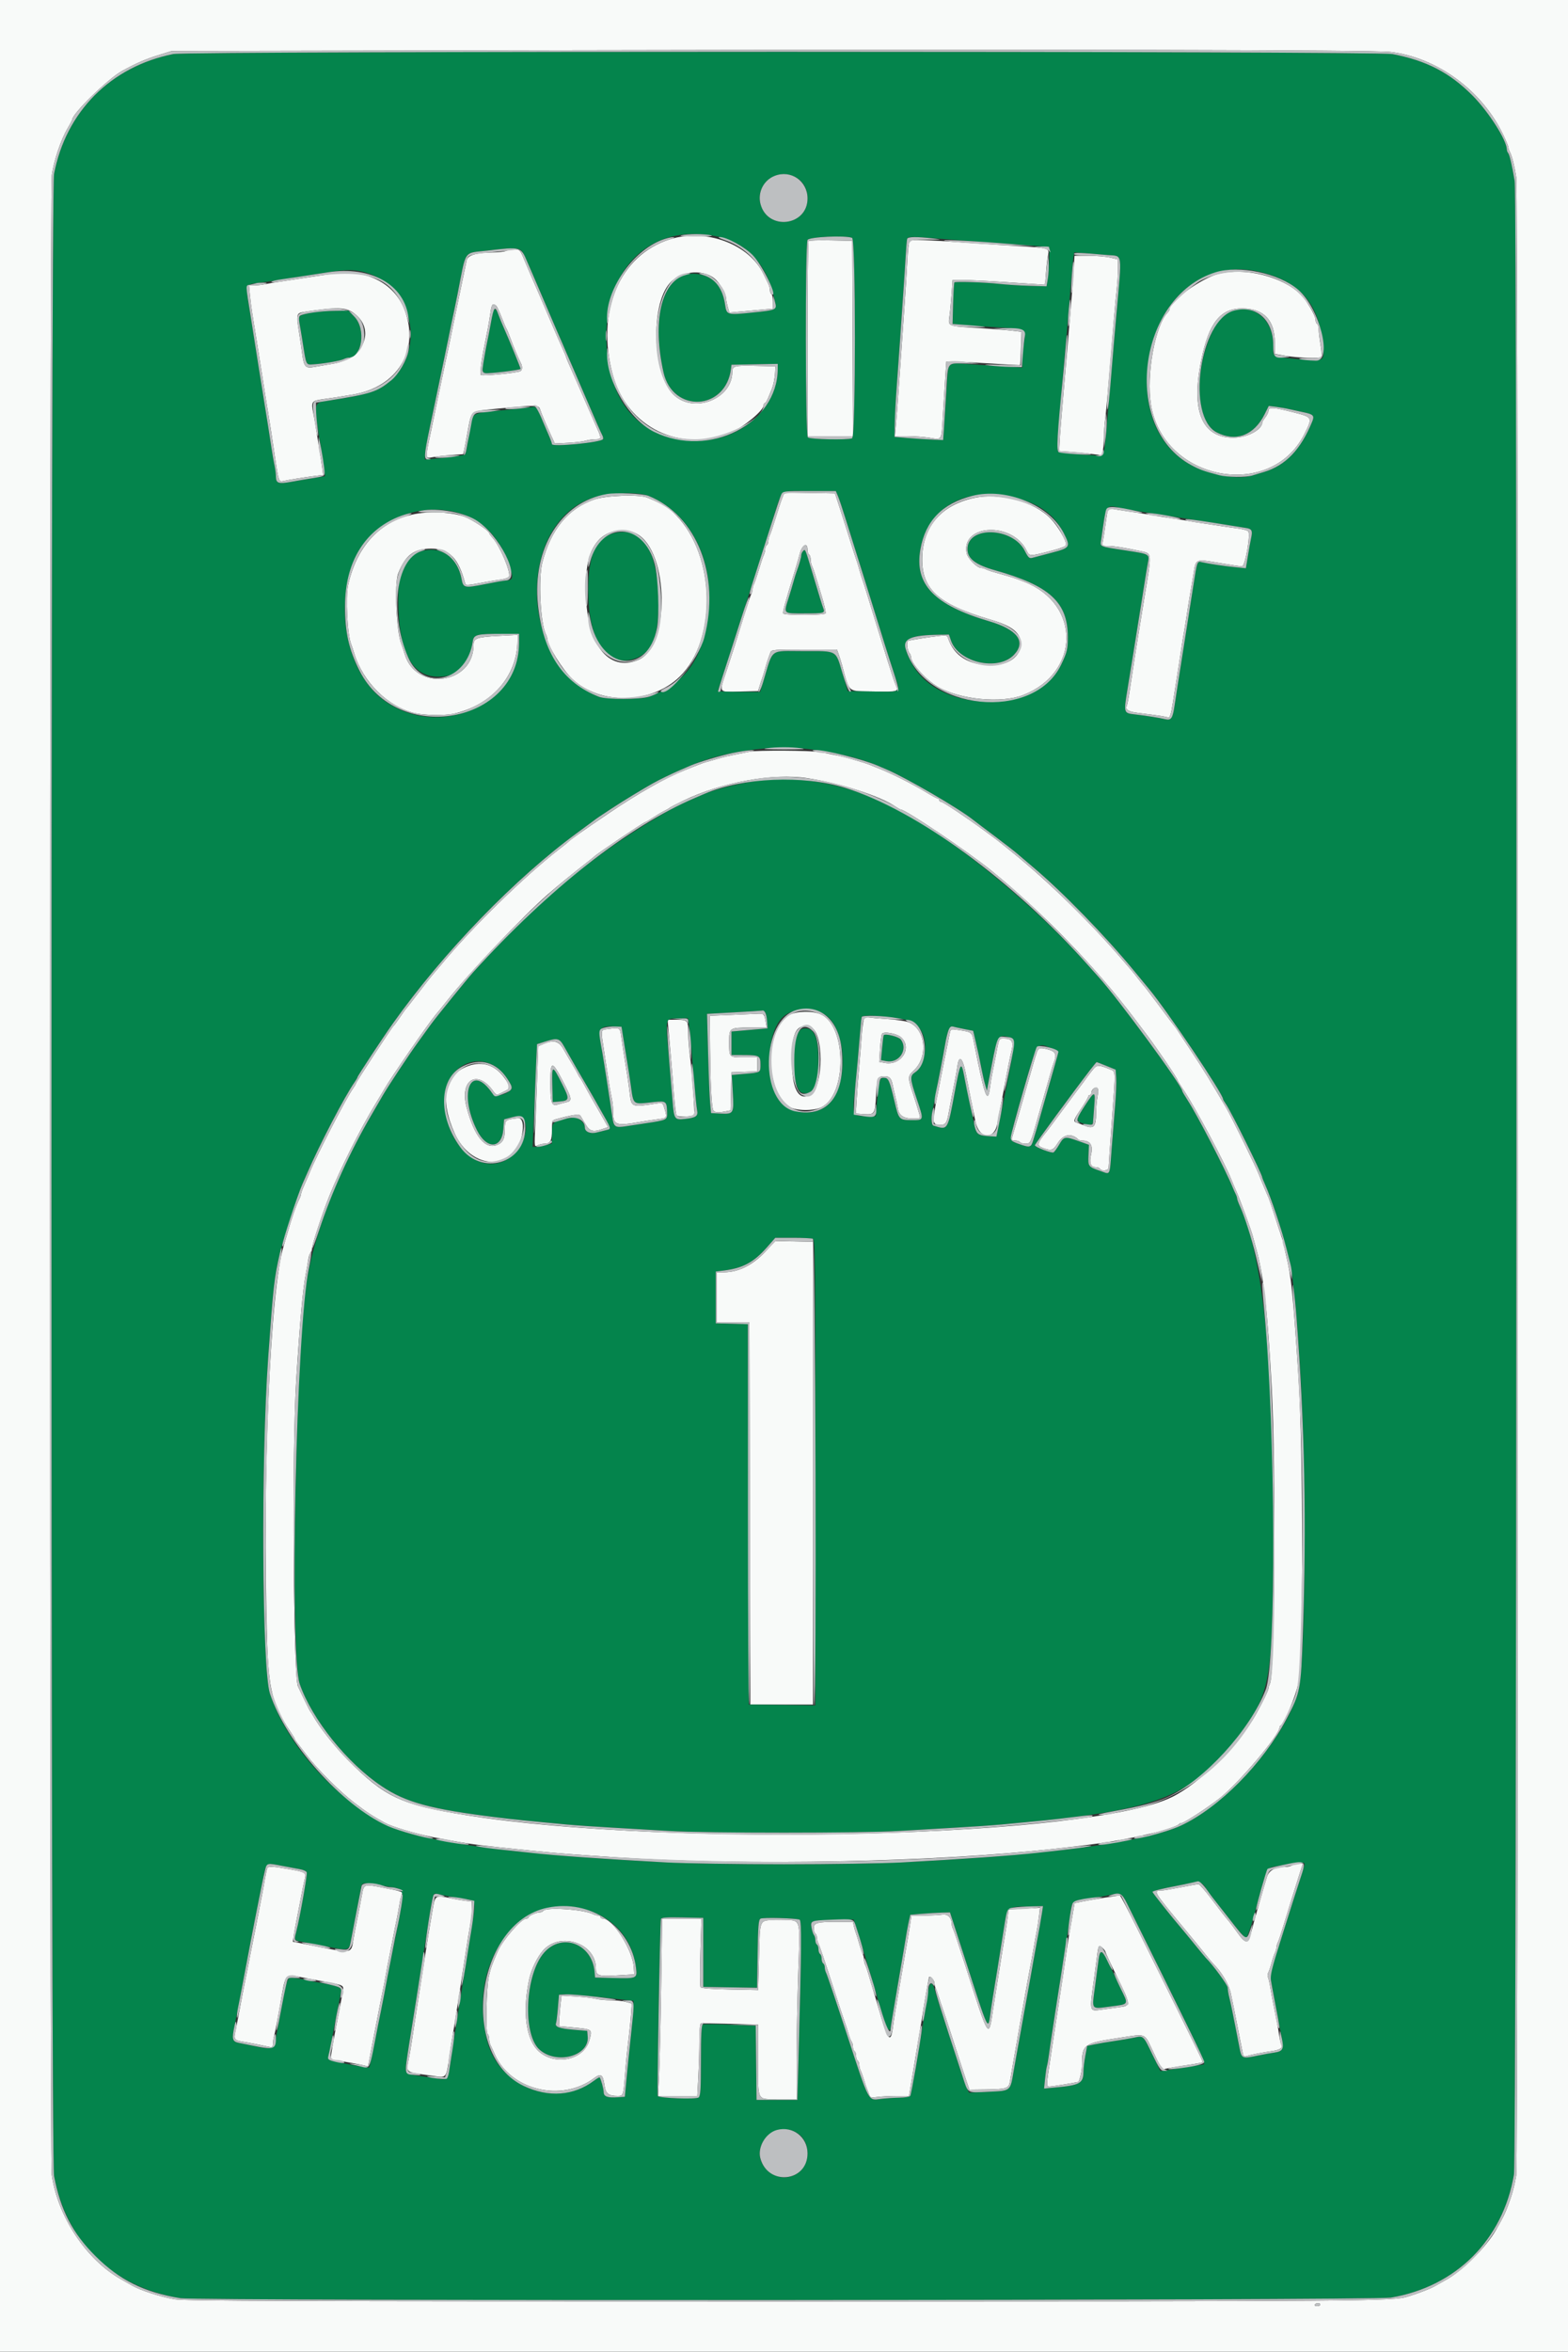 <?xml version="1.0" encoding="UTF-8" standalone="no"?>
<svg xmlns="http://www.w3.org/2000/svg" width="400" height="599.613">
  <rect width="100%" height="100%" fill="#333333" stroke="none"/>
  <g fill-rule="evenodd">
    <path fill="#f8faf9" d="M0 299.8v299.8h400V0H0v299.8M354.665 13.23c12.008 1.437 23.44 9.852 28.862 21.245.7 1.471 1.273 2.868 1.273 3.105 0 .237.162.743.361 1.125.557 1.073 1.203 3.634 1.638 6.495.553 3.642.549 506.185-.004 509.427-.499 2.925-1.043 4.921-2.118 7.773-.804 2.135-1.097 2.725-3.12 6.281-2.371 4.167-8.374 10.179-12.457 12.475-.825.464-2.16 1.218-2.966 1.674-1.349.764-3.322 1.531-6.934 2.696-3.768 1.215-9.277 1.258-159.2 1.258-125.939 0-152.752-.093-155.4-.54-3.46-.584-8.648-2.231-10.714-3.402-.707-.401-2.073-1.174-3.035-1.718-8.89-5.026-16.167-16.022-17.651-26.675-.599-4.295-.582-505.504.017-509.796.513-3.677 2.308-9.012 3.996-11.874.653-1.108 1.187-2.107 1.187-2.22 0-1.564 9.19-10.538 12.8-12.501 3.682-2.001 5.835-2.942 9-3.932L43.8 13l99-.2c124.768-.252 207.575-.084 211.865.43M170.88 61.02c-12.868 4.046-18.925 18.439-14.552 34.58 3.623 13.37 17.332 20.037 30.168 14.67 3.132-1.31 8.304-5.619 8.304-6.918 0-.304.136-.552.302-.552.167 0 .542-.585.834-1.3.292-.715.682-1.66.867-2.1.492-1.169.865-3.004.935-4.6l.062-1.4-5.169-.112c-5.361-.117-5.811.007-5.825 1.6-.062 6.929-9.934 10.689-15.005 5.715-5.329-5.226-5.926-22.733-.968-28.379 2.97-3.383 9.152-3.738 11.993-.688 1.063 1.141 2.374 3.554 2.376 4.376.001.378.196 1.386.433 2.239l.431 1.552 2.767-.252c1.522-.138 4.027-.365 5.567-.505l2.8-.253V76.97c0-.948-.18-1.834-.4-1.97-.22-.136-.4-.599-.4-1.029 0-.43-.16-1.094-.356-1.476-.196-.382-.773-1.566-1.282-2.631-3.651-7.641-14.698-11.732-23.882-8.844m61.131.38c-.175.22-.428 2.56-.56 5.2-.133 2.64-.424 7.365-.646 10.5-.699 9.842-1.166 16.503-1.576 22.5-.219 3.19-.519 7.105-.667 8.7l-.269 2.9 3.153.003c1.735.002 4.301.189 5.704.417 3.207.52 2.994.86 3.363-5.352.172-2.898.442-7.248.6-9.668l.287-4.4 2.4.026c1.32.015 5.541.234 9.379.488 3.839.253 7.013.421 7.054.373.041-.048.14-1.977.221-4.287l.146-4.2-2.4-.29c-1.32-.16-5.194-.465-8.608-.678-7.957-.496-7.766-.419-7.394-2.993.162-1.122.409-3.659.548-5.639l.254-3.6 2.8.003c1.54.001 6.22.231 10.4.509 4.18.279 8.23.548 9 .597l1.4.09.242-3.199c.133-1.76.368-3.762.521-4.449.37-1.663.13-1.736-7.163-2.177-3.3-.199-8.7-.552-12-.784-12.365-.868-15.865-.995-16.189-.59m-25.734.056c-.152.152-.277 11.407-.277 25.011V111.2h11.606l-.103-24.9-.103-24.9-5.423-.111c-2.982-.061-5.547.014-5.7.167M129 64c-.44.189-1.916.356-3.28.372-4.209.048-6.39.687-6.655 1.951-.123.593-.887 4.227-1.695 8.077-.809 3.85-1.612 7.72-1.785 8.6-.507 2.581-1.19 5.865-1.621 7.8-.22.99-.564 2.61-.764 3.6-.2.99-.56 2.7-.8 3.8-.24 1.1-.599 2.81-.798 3.8-.47 2.344-1.179 5.765-1.637 7.9-1.529 7.125-1.532 7.065.335 6.68.825-.17 2.933-.415 4.685-.544l3.185-.236.303-1.4c.166-.77.589-3.02.939-5 .809-4.572.783-4.551 6.02-5.058 11.934-1.156 11.987-1.155 12.405.195.297.957 1.334 3.403 2.756 6.499l.935 2.036 3.336-.164c1.835-.09 3.858-.332 4.496-.536.638-.205 1.763-.372 2.5-.372 1.575 0 1.611-.201.493-2.704-.465-1.043-1.076-2.436-1.357-3.096-.282-.66-.91-2.1-1.396-3.2-.486-1.1-1.154-2.63-1.484-3.4-.329-.77-.922-2.12-1.317-3-1.819-4.055-2.399-5.405-2.399-5.584 0-.106-.434-1.143-.965-2.304-.531-1.162-1.808-4.092-2.837-6.512-1.029-2.42-2.146-5.03-2.482-5.8-.336-.77-.841-1.94-1.121-2.6-.281-.66-.871-2.01-1.311-3-.441-.99-1.097-2.52-1.459-3.4-1.599-3.891-1.527-3.802-3.023-3.772-.771.016-1.762.183-2.202.372m144.846 5.5c-.146 2.365-.428 6.1-.625 8.3-.197 2.2-.555 6.43-.796 9.4-.24 2.97-.782 9.27-1.204 14-.423 4.73-.825 9.77-.895 11.2l-.126 2.6 3.4.256c1.87.14 4.318.387 5.44.548l2.041.293.259-1.298c.143-.715.26-2.212.26-3.328 0-1.116.18-3.479.399-5.25.22-1.772.853-8.891 1.407-15.821.555-6.93 1.185-14.142 1.401-16.027.216-1.885.393-4.509.393-5.831v-2.405l-2.031-.468c-1.116-.258-3.611-.469-5.543-.469h-3.513l-.267 4.3m37.038.305c-4.209 1.027-12.484 6.93-12.484 8.906 0 .237-.232.67-.516.96-3.225 3.302-5.495 15.834-4.261 23.529 3.102 19.344 30.519 24.597 39.117 7.495 2.159-4.296 2.15-4.315-2.74-5.557-5.147-1.308-6.397-1.394-6.409-.438-.005.385-.361 1.15-.791 1.7-.43.55-.786 1.137-.791 1.303-.056 1.9-3.854 3.897-7.409 3.897-7.986 0-10.813-6.78-8.191-19.646 1.972-9.675 4.922-13.382 10.593-13.311 5.425.068 8.198 3.005 8.198 8.682v2.901l2.7.481c3.037.541 8.774.753 9.187.339.149-.149.056-1.529-.208-3.066-.263-1.537-.479-3.321-.479-3.964 0-.643-.18-1.28-.4-1.416-.22-.136-.4-.591-.4-1.011 0-.774-.825-2.423-2.427-4.855-3.592-5.452-14.477-8.835-22.289-6.929M84.4 69.842c-.55.096-4.06.627-7.8 1.178-3.74.552-7.669 1.178-8.731 1.392-1.061.213-2.472.388-3.135.388h-1.205l.21 2.3c.115 1.265.413 3.56.662 5.1.249 1.54.621 3.835.826 5.1.764 4.71 1.125 6.973 1.545 9.7.724 4.688 1.168 7.478 1.626 10.2.464 2.762.799 4.932 1.771 11.48.912 6.143.947 6.237 2.184 5.949 1.32-.308 5.65-.999 8.164-1.303l1.916-.231-.244-1.847c-.134-1.017-.402-2.748-.595-3.848-.193-1.1-.551-3.35-.795-5s-.639-3.93-.877-5.066c-.59-2.813-.368-3.177 2.145-3.503 1.984-.257 4.554-.655 7.933-1.227C101.423 98.671 107.122 89.35 103.209 79c-2.635-6.971-10.216-10.662-18.809-9.158m42.286 8.258c.211.275.802 1.58 1.314 2.9.512 1.32 1.05 2.58 1.197 2.8.146.22.593 1.3.993 2.4.786 2.162 2.053 5.18 2.643 6.295.494.934.463 1.799-.077 2.132-.718.444-9.725 1.331-10.08.993-.306-.291.098-3.616.926-7.62.652-3.15 1.13-5.747 1.401-7.6.342-2.341.495-2.8.935-2.8.2 0 .537.225.748.5m-36.344 1.795c5.558 4.183 2.474 11.551-5.376 12.844-1.741.287-3.928.666-4.859.841-2.128.402-2.581-.072-2.984-3.129-.163-1.238-.498-3.511-.745-5.051-.882-5.517-.873-5.555 1.422-5.903 8.205-1.243 10.457-1.171 12.542.398m109.167 47.195c-.322.831-1.079 3.13-1.683 5.11-.604 1.98-1.262 3.913-1.462 4.295-.2.382-.364 1.046-.364 1.476 0 .43-.18.893-.4 1.029-.22.136-.4.599-.4 1.029 0 .43-.162 1.094-.359 1.476-.197.382-.756 2.045-1.241 3.695-.485 1.65-1.044 3.313-1.241 3.695-.197.382-.359.969-.359 1.305 0 .336-.164.923-.366 1.305-.201.382-1.029 2.855-1.84 5.495-2.086 6.788-2.777 8.964-4.548 14.329-1.82 5.514-2.103 5.139 3.771 4.985l4.365-.114.363-1.2c.199-.66.497-1.56.663-2 .165-.44.522-1.61.792-2.6s.634-2.16.809-2.6c.175-.44.419-1.115.542-1.5.204-.637.974-.7 8.588-.7h8.364l.402 1.1c.221.605.627 1.91.903 2.9 2.011 7.236 1.212 6.579 8.166 6.711 6.197.117 6.435.038 5.461-1.816-.201-.382-1.113-3.125-2.029-6.095-.915-2.97-2.28-7.38-3.034-9.8-.753-2.42-1.752-5.66-2.219-7.2-.466-1.54-.986-3.16-1.155-3.6-.169-.44-.528-1.61-.798-2.6s-.629-2.16-.798-2.6c-.168-.44-.864-2.6-1.546-4.8-.681-2.2-1.828-5.8-2.547-8l-1.309-4-6.453-.11-6.452-.109-.586 1.509m-47.909.262c-6.679 2.324-11.049 7.617-13.247 16.048-1.054 4.04-.491 15.611.89 18.295.196.382.357.879.357 1.104 0 1.672 3.891 7.954 6.388 10.313 7.115 6.72 20.203 6.441 27.397-.584 9.607-9.379 9.133-30.882-.907-41.165-1.937-1.984-3.423-2.89-7.397-4.507-2.077-.846-10.517-.536-13.481.496m96.8-.377c-8.001 1.716-12.76 7.022-13.117 14.625-.399 8.497 3.736 12.374 17.517 16.422 5.443 1.598 7.601 3.34 7.598 6.132-.004 3.196-3.096 5.446-7.482 5.446-5.797 0-9.609-2.39-11.086-6.95-.207-.639-.524-.717-2.137-.527-2.86.339-7.43 1.063-7.986 1.266-.532.195-.282 2.504.346 3.191.191.209.347.627.347.928 0 1.643 3.875 5.907 6.971 7.67 5.622 3.202 16.108 4.19 21.629 2.039 14.585-5.683 14.767-23.252.3-28.868-.495-.192-1.305-.508-1.8-.703-.495-.195-1.71-.58-2.7-.854-4.028-1.119-4.629-1.305-5.295-1.641-.382-.193-.926-.351-1.208-.351-1.085 0-3.466-2.425-3.722-3.791-1.391-7.415 11.65-8.021 15.272-.709.777 1.568.719 1.566 5.959.233 2.76-.701 4.194-1.253 4.194-1.613 0-1.154-2.161-4.804-3.94-6.653-4.255-4.422-12.886-6.746-19.66-5.292m34.22 3.083c-.103.298-.368 1.892-.589 3.542-.222 1.65-.522 3.585-.667 4.3-.261 1.286-.247 1.3 1.262 1.3 1.533 0 4.486.47 8.574 1.364 2.682.587 2.663.291.77 11.636-.22 1.32-.588 3.57-.817 5-.229 1.43-.58 3.59-.78 4.8-.482 2.924-1.058 6.63-2.299 14.8-.218 1.43-.511 2.886-.653 3.236-.366.905.477 1.425 2.779 1.714 5.959.747 7.328.958 7.7 1.188.484.299.811-.677 1.321-3.938.942-6.028 1.214-7.746 1.552-9.8.199-1.21.472-3.01.608-4 .136-.99.411-2.7.611-3.8.2-1.1.564-3.35.808-5 .244-1.65.607-3.9.806-5 .199-1.1.588-3.416.865-5.146.618-3.853.398-3.764 6.658-2.702 2.789.473 5.36.857 5.714.854.807-.007 2.242-8.281 1.555-8.968-.225-.225-1.487-.551-2.804-.724-1.317-.173-3.429-.478-4.694-.679-1.265-.2-3.11-.477-4.1-.614-.99-.137-2.7-.413-3.8-.613-1.1-.2-3.35-.564-5-.808-1.65-.244-3.9-.607-5-.806-1.1-.199-3.44-.563-5.2-.809-1.76-.247-3.603-.543-4.096-.659-.552-.13-.969-.002-1.084.332m-175.02.733c-9.717 1.127-16.457 7.728-18.796 18.409-.678 3.095-.193 12.603.765 15 .176.44.537 1.52.802 2.4 2.201 7.302 8.616 13.63 15.429 15.22 2.363.551 7.637.645 9.8.175 9.815-2.135 16.4-9.636 16.4-18.681v-1.437l-4.822.259c-5.588.301-6.378.59-6.378 2.332 0 10.03-14.692 11.982-17.557 2.332-.294-.99-.681-2.16-.861-2.6-1.277-3.122-1.826-15.408-.804-18 1.843-4.677 4.032-6.318 8.432-6.318 4.598 0 6.936 2.395 8.654 8.861.149.563.382.546 5.336-.373 1.21-.224 2.978-.508 3.929-.631.951-.123 1.822-.468 1.936-.765.448-1.166-2.398-7.867-4.149-9.77-.504-.548-.916-1.111-.916-1.251 0-.606-4.386-3.52-6.4-4.252-2.6-.946-7.17-1.331-10.8-.91m54.811 5.309c8.254 4.403 8.587 28.707.44 32.133-7.804 3.282-13.39-4.226-13.415-18.033-.012-6.206.883-9.706 3.159-12.354 2.264-2.635 6.678-3.42 9.816-1.746M206 140.2c0 .524.18 1.064.4 1.2.22.136.4.689.4 1.229 0 .54.158 1.294.351 1.676.193.382.538 1.325.766 2.095.228.77.982 3.244 1.674 5.498s1.147 4.279 1.01 4.5c-.318.515-10.47.537-10.788.024-.209-.339.371-2.469 3.056-11.222.438-1.43.944-3.19 1.124-3.911.604-2.419 2.007-3.18 2.007-1.089m-14.8 51.456c-.99.21-2.79.573-4 .806-1.21.233-2.65.563-3.2.734-.55.171-1.81.533-2.8.803-1.7.465-2.159.625-4.6 1.601-.55.22-1.405.561-1.9.758-4.987 1.981-11.777 5.828-19.452 11.021-6.931 4.69-9.679 6.641-10.448 7.419-.11.111-1.01.83-2 1.596-9.042 7.006-22.533 20.19-30.229 29.543-.424.515-1.268 1.505-1.875 2.2-.607.695-2.407 2.973-4 5.063s-2.998 3.89-3.122 4c-.125.11-.833 1.1-1.574 2.2-.741 1.1-1.473 2.09-1.627 2.2-.375.268-9.573 14.331-9.573 14.636 0 .132-.339.718-.753 1.302-1.736 2.449-9.204 16.9-10.988 21.262-.405.99-1.079 2.563-1.497 3.496-.419.932-.762 1.88-.762 2.105 0 .225-.159.722-.353 1.104-.898 1.765-2.131 5.301-3.24 9.295-.275.99-.643 2.25-.818 2.8-3.467 10.894-5.524 59.33-4.264 100.4.396 12.885 1.403 16.875 5.928 23.472.631.92 1.147 1.773 1.147 1.895 0 .123.26.541.578.928.317.388 1.388 1.785 2.38 3.105 2.691 3.583 8.401 9.293 12.242 12.242 3.132 2.404 4.542 3.331 7.8 5.129 1.726.952 7.674 2.733 12 3.593 6.967 1.385 10.693 1.961 17 2.629 13.206 1.398 16.272 1.659 30.4 2.587 32.74 2.151 80.65 1.206 111.4-2.196 12.363-1.368 17.261-2.156 25.6-4.116 2.544-.599 5.988-1.807 6.133-2.152.074-.174.396-.316.716-.316.633 0 6.86-4.066 9.751-6.367 4.881-3.886 15.2-16.09 15.2-17.978 0-.213.141-.448.314-.522.822-.349 3.798-7.418 4.434-10.533 1.35-6.612 1.383-58.954.05-79-1.442-21.699-1.75-24.658-3.178-30.6-.211-.88-.496-2.14-.632-2.8-.137-.66-.392-1.56-.567-2-.175-.44-.89-2.6-1.588-4.8-.698-2.2-1.422-4.36-1.61-4.8-.188-.44-.616-1.43-.951-2.2-.335-.77-.997-2.39-1.471-3.6-.868-2.218-7.007-14.773-8.311-17-4.02-6.86-5.927-9.956-8.858-14.374-1.888-2.846-3.612-5.456-3.832-5.8-.22-.344-.491-.716-.602-.826-.111-.11-1.811-2.36-3.777-5-1.966-2.64-3.765-4.996-3.998-5.237-.233-.24-.873-1.029-1.423-1.753s-1.27-1.63-1.6-2.012c-.33-.383-1.5-1.745-2.6-3.028-7.937-9.256-18.658-19.734-27.6-26.976-4.366-3.536-4.019-3.266-7.6-5.893-4.642-3.405-10.503-7.301-10.985-7.301-.228 0-.415-.18-.415-.4 0-.22-.162-.4-.359-.4-.198 0-1.516-.703-2.93-1.562-3.784-2.299-9.313-5.051-12.911-6.425-.44-.168-1.25-.49-1.8-.714-.55-.224-1.81-.629-2.8-.9-.99-.27-2.25-.632-2.8-.803-.918-.285-3.244-.775-6.8-1.433-2.346-.434-16.081-.516-18-.107m14.767 6.754c8.562 1.333 18.595 4.57 22.495 7.258.584.403 1.173.732 1.309.732 1.235 0 17.372 10.878 23.226 15.656 13.143 10.729 26.632 24.665 36.329 37.534 1.579 2.095 3.01 3.99 3.179 4.21 2.397 3.122 7.895 11.204 7.895 11.607 0 .13.689 1.262 1.532 2.515 2.914 4.333 10.465 18.474 12.219 22.882.393.988.961 2.336 1.263 2.996.869 1.904 3.788 9.86 4.182 11.4.197.77.562 2.12.811 3 1.934 6.83 2.958 15.917 4.015 35.6 1.103 20.547.79 73.187-.449 75.495-.205.382-.379.922-.386 1.2-.012.495-1.338 3.235-3.196 6.602-4.202 7.616-14.373 17.637-21.404 21.087-20.931 10.273-127.363 13.012-179.987 4.632-16.766-2.67-20.861-4.589-30.4-14.245-3.226-3.266-7.151-8.244-8.65-10.971-.303-.55-.644-1.09-.758-1.2-.115-.11-.808-1.46-1.542-3s-1.474-3.079-1.646-3.421c-1.246-2.479-1.566-60.519-.433-78.379.94-14.813 1.679-22.935 2.438-26.8.237-1.21.532-2.876.654-3.703.122-.826.382-1.602.579-1.723.197-.122.358-.588.358-1.036 0-.965 2.578-8.801 4.388-13.338 2.655-6.654 7.949-17.222 11.723-23.4.874-1.43 1.928-3.194 2.343-3.919 1.696-2.967 11.053-16.512 13.134-19.012.336-.405.882-1.061 1.212-1.458.33-.396 1.14-1.408 1.8-2.247 5.28-6.716 19.183-21.363 25.6-26.969 2.293-2.004 6.633-5.547 9.8-8.001.99-.766 1.89-1.492 2-1.611.606-.659 12.653-8.783 13.024-8.783.127 0 .984-.501 1.904-1.112.92-.612 2.212-1.377 2.872-1.7.66-.323 1.29-.687 1.4-.81.11-.123 1.73-.962 3.6-1.865 9.682-4.677 22.864-7.058 31.567-5.703m-4.798 60.5c-6.12 4.124-5.97 19.251.231 23.292 1.615 1.053 6.199 1.102 8.2.089 6.561-3.32 6.34-20.933-.297-23.706-2.25-.94-6.51-.77-8.134.325m-14.932-.128-5.163.218.068 8.2c.067 8.034.318 13.707.688 15.5.197.959.991 1.116 3.308.652l1.238-.247.112-4.853.112-4.852 3.3-.116 3.3-.116V269.6h-3.357c-3.9 0-3.843.058-3.843-3.953 0-3.574.105-3.647 5.27-3.647h4.31l-.225-1.3c-.39-2.257-.438-2.304-2.242-2.218-.942.045-4.036.18-6.876.3m34.318.727c-.245.16-.569 2.091-.721 4.291-.152 2.2-.453 5.98-.67 8.4-.217 2.42-.494 6.046-.616 8.059l-.222 3.659 2.071.141c2.704.184 2.833-.022 3.098-4.945.231-4.3.413-4.698 2.156-4.708 1.237-.007 1.765.551 2.074 2.194.124.66.43 2.01.679 3 .25.99.551 2.389.67 3.109.284 1.723 1.469 2.491 3.842 2.491 1.821 0 1.922-.054 1.676-.9-.525-1.805-1-3.343-1.636-5.3-1.453-4.466-1.45-4.542.234-6.146 3.659-3.484 2.905-10.434-1.324-12.201-.708-.295-3.172-.664-5.476-.818-2.305-.154-4.46-.356-4.79-.449-.33-.092-.8-.037-1.045.123M170.56 262.9c.138 1.595.42 4.79.627 7.1.207 2.31.535 6.374.729 9.032.194 2.657.496 5.065.672 5.349.299.483 3.993.371 4.501-.137.217-.217-.583-11.257-1.112-15.36-.208-1.604-.379-3.854-.382-5-.01-3.706-.143-3.884-2.887-3.884h-2.398l.25 2.9m36.115-1.054c3.506.94 3.545 15.191.047 17.271-2.675 1.592-4.404-.912-4.644-6.724-.362-8.791.842-11.554 4.597-10.547m-51.475.51c-2.07.281-1.988-.203-1.034 6.044.353 2.31.834 5.46 1.069 7s.593 3.555.796 4.477c.203.923.369 2.291.369 3.04 0 4.065.439 4.253 7.2 3.083 1.21-.209 3.145-.5 4.3-.646 2.293-.29 2.318-.332 1.624-2.65-.473-1.579-.487-1.587-2.1-1.339-6.311.971-6.378.946-6.775-2.565-.137-1.21-.423-3.28-.636-4.6-.81-5.027-1.279-8.068-1.542-9.996-.298-2.191-.382-2.239-3.271-1.848m87.036 1.307c-.147.735-.445 2.237-.664 3.337-.219 1.1-.565 2.81-.769 3.8-.205.99-.559 2.79-.787 4-.229 1.21-.595 3.1-.814 4.2-1.45 7.283-1.412 7.8.579 7.8 1.507 0 1.747-.357 2.289-3.4.196-1.1.53-2.855.743-3.9.684-3.357 1.182-6.057 1.44-7.8.417-2.821 1.342-1.983 2.098 1.902.669 3.437 1.991 9.976 2.506 12.398.976 4.594 4.899 4.741 5.622.21.177-1.105.511-2.91.742-4.01.232-1.1.579-2.9.773-4 .193-1.1.459-2.54.592-3.2.132-.66.429-2.19.66-3.4.23-1.21.607-2.964.838-3.897.516-2.095-.009-2.903-1.888-2.903-1.421 0-1.251-.354-2.209 4.6-.213 1.1-.572 2.9-.797 4-.226 1.1-.52 2.862-.653 3.916-.573 4.535-1.407 2.158-4.134-11.773-.481-2.456-.404-2.404-4.452-3.003-1.383-.204-1.462-.153-1.715 1.123m-12.336.841c2.909 2.7-.02 7.288-4.157 6.512l-1.452-.273.208-3.334c.114-1.834.34-3.549.502-3.81.443-.717 3.825-.092 4.899.905m-91.347 1.708-1.247.547-.258 7.521c-.141 4.136-.367 9.923-.501 12.86-.242 5.299-.238 5.337.578 4.9.452-.242 1.248-.44 1.769-.44 1.488 0 1.906-.757 1.906-3.453 0-2.033.129-2.529.7-2.688 4.378-1.219 6.246-1.501 6.567-.994.185.294.756 1.255 1.268 2.135 1.061 1.822 1.908 2.086 4.202 1.311l1.591-.538-1.813-3.187c-.997-1.752-2.178-3.816-2.625-4.586-.447-.77-1.19-2.12-1.652-3-.461-.88-.941-1.69-1.067-1.8-.126-.11-.347-.47-.491-.8-.144-.33-.804-1.5-1.466-2.6-.663-1.1-1.686-2.855-2.273-3.9-1.187-2.111-2.543-2.448-5.188-1.288m125.942 2.088c-.221.605-.624 1.91-.895 2.9s-.631 2.25-.8 2.8c-.169.55-.532 1.81-.808 2.8-.275.99-.658 2.34-.851 3-.192.66-.892 3.09-1.555 5.4-.663 2.31-1.303 4.515-1.423 4.9-.167.538.015.7.786.7.552 0 1.115.18 1.251.4.136.22.755.4 1.375.4 1.319 0 1.337-.039 3.217-6.8.276-.99.639-2.25.808-2.8.169-.55.529-1.81.8-2.8.271-.99.631-2.25.8-2.8.169-.55.527-1.81.795-2.8.269-.99.65-2.213.847-2.719.753-1.931.46-2.724-1.188-3.218-2.259-.676-2.712-.585-3.159.637m-144.996 3.471c-6.129 2.187-7.418 8.548-3.493 17.234 4.23 9.362 15.097 9.71 17.118.548.584-2.649.166-4.594-.96-4.466-3.302.378-3.363.43-3.377 2.858-.014 2.462-.507 3.416-2.077 4.013-3.01 1.144-5.758-2.31-7.692-9.67-1.841-7.002 2.747-9.776 6.794-4.109.744 1.043.895 1.094 1.8.617.543-.286 1.258-.647 1.588-.801 1.008-.471.854-1.31-.601-3.285-2.34-3.176-5.54-4.21-9.1-2.939m24.035 3.779c2.381 4.552 2.485 5.143.966 5.475-.605.133-1.594.397-2.198.586-1.596.503-1.902-.395-1.902-5.585 0-5.641.402-5.702 3.134-.476m135.451-3.071c-.438.507-1.241 1.551-1.785 2.321-.544.77-1.206 1.67-1.472 2-.267.33-2.212 2.94-4.324 5.8-2.112 2.86-4.059 5.47-4.327 5.8-2.576 3.167-2.691 3.69-.949 4.32 2.086.754 2.523.6 3.734-1.315 1.404-2.218 3.503-2.573 5.197-.879.151.151.649.278 1.108.283 1.957.021 2.706 1.215 2.182 3.484-.525 2.275-.127 3.307 1.276 3.307.4 0 .839.18.975.4.439.71 2.2.47 2.204-.3.002-.385.361-5.56.796-11.5 1.028-14.03 1.071-12.928-.522-13.593-2.608-1.09-3.245-1.11-4.093-.128m1.112 5.211c.089.269.022 1.214-.15 2.1-.172.885-.32 2.657-.33 3.936-.028 3.769-.594 4.28-3.417 3.085-.44-.186-1.115-.439-1.5-.562-.994-.318-.913-.583 1.1-3.584.99-1.476 1.8-2.86 1.8-3.074 0-.215.18-.391.4-.391.22 0 .4-.234.4-.52 0-1.086 1.393-1.9 1.697-.99m-84.865 41.447c-3.208 3.415-6.876 5.245-10.532 5.257l-1.9.006v12.8h8.397l.101 48.7.102 48.7h16v-118l-4.8-.098-4.8-.098-2.568 2.733M329.6 475.6c-.33.213-1.098.391-1.706.394-2.618.014-4.194.883-4.705 2.592-.265.888-.62 2.064-.789 2.614-.169.55-.529 1.81-.8 2.8-.271.99-.631 2.25-.8 2.8-.347 1.13-.932 3.261-1.702 6.197-.695 2.653-1.368 2.64-3.298-.062-.88-1.232-1.87-2.561-2.2-2.954-1.304-1.552-1.903-2.317-4.6-5.881-1.54-2.035-3.012-3.7-3.271-3.7-.258 0-2.297.36-4.529.8-2.232.44-4.361.803-4.729.806-2.416.022-2.446-.029 5.713 9.794 2.01 2.42 4.365 5.3 5.234 6.4.868 1.1 1.851 2.27 2.184 2.6 2.057 2.04 3.905 5.173 4.366 7.4.273 1.32.648 3.12.832 4 .184.88.524 2.59.756 3.8.474 2.485 1.193 6.133 1.485 7.542.158.762.363.889 1.077.662 1.036-.329 4.214-.951 6.482-1.269 1.836-.258 2.717-.823 2.308-1.48-.156-.25-.417-1.355-.58-2.455-.29-1.955-.779-4.584-1.525-8.2-.205-.99-.542-2.825-.75-4.077-.208-1.253-.491-2.461-.629-2.684-.138-.224-.083-.729.123-1.123.206-.394.59-1.526.853-2.516s.64-2.113.839-2.495c.199-.382.361-.969.361-1.305 0-.336.162-.923.359-1.305.197-.382.738-1.955 1.201-3.495 1.044-3.473 3.455-11.227 4.446-14.3l.742-2.3-1.074.006c-.591.003-1.344.181-1.674.394m-261.424.78c-.136.341-.412 1.61-.614 2.82-.201 1.21-.545 3.1-.764 4.2-.219 1.1-.585 2.99-.814 4.2-.228 1.21-.588 3.055-.8 4.1-.211 1.045-.553 2.755-.759 3.8-.207 1.045-.483 2.44-.614 3.1-.131.66-.426 2.19-.657 3.4-.23 1.21-.574 2.92-.763 3.8-.189.88-.725 3.67-1.191 6.2-.466 2.53-.994 5.258-1.172 6.061-.41 1.855-.192 2.16 1.772 2.477 1.814.293 4.577.832 6.5 1.267 1.17.266 1.3.205 1.3-.609 0-.497.173-1.554.385-2.35.212-.795.858-4.146 1.435-7.446 1.542-8.813.939-8.168 6.58-7.045.99.197 3.401.653 5.358 1.014 4.334.798 4.372.821 4.097 2.378-.349 1.974-.932 5.042-1.455 7.653-.627 3.131-1.142 5.999-1.448 8.054l-.246 1.653 1.547.231c2.463.367 5.857.984 6.985 1.269l1.038.263 1.679-8.735c.923-4.804 1.839-9.455 2.035-10.335.196-.88.561-2.77.81-4.2.249-1.43.607-3.32.794-4.2.188-.88.53-2.59.76-3.8.617-3.237.847-4.4 1.268-6.4.208-.99.522-2.705.699-3.81.176-1.106.449-2.218.606-2.471.347-.562-.024-.684-5.127-1.686-4.456-.874-4.587-.831-5.023 1.647-.296 1.68-.883 4.703-1.616 8.32-.2.99-.478 2.52-.617 3.4-.561 3.556-.277 3.518-10.544 1.435-.99-.201-2.495-.498-3.345-.66l-1.546-.294.239-1.641c.132-.902.422-2.54.646-3.64.223-1.1.593-2.99.822-4.2.652-3.454 1.112-5.711 1.395-6.843.302-1.211-.114-1.474-3.211-2.03-5.254-.942-6.166-.991-6.424-.347m216.224 7.073c-3.214.462-6.837 1.066-8.441 1.407l-1.84.391-.482 2.875c-.265 1.581-.645 3.774-.845 4.874-.2 1.1-.47 2.81-.601 3.8-.253 1.919-1.98 13.402-2.616 17.4-.21 1.32-.567 3.66-.792 5.2-.225 1.54-.59 3.97-.811 5.4-1.098 7.112-1.1 7.201-.199 7.192.593-.006 5.954-.872 7.288-1.178.284-.065.939-2.827.939-3.962 0-5.663.244-5.847 9.706-7.296 6.826-1.046 6.148-1.327 8.427 3.489 2.255 4.765 2.183 4.672 3.414 4.382.579-.137 2.223-.427 3.653-.644 5.12-.777 5.6-.874 5.6-1.135 0-.146-2.855-6.021-6.345-13.056-3.49-7.036-8.188-16.527-10.44-21.092-2.252-4.565-4.211-8.275-4.355-8.246-.143.03-.71.12-1.26.199M110.442 486.5c-.268 1.595-.646 3.8-.842 4.9-.196 1.1-.557 3.35-.803 5s-.612 3.99-.814 5.2c-.201 1.21-.822 5.17-1.378 8.8-1.74 11.356-1.867 12.152-2.24 14.12-.781 4.109-1.225 3.737 5.59 4.684 4.237.59 3.79 1.158 4.876-6.204.227-1.54.573-3.7.769-4.8.196-1.1.557-3.35.803-5s.614-3.99.818-5.2c.204-1.21.833-5.26 1.399-9 .565-3.74 1.197-7.664 1.404-8.72.207-1.056.376-2.709.376-3.675v-1.756l-1.9-.244c-1.045-.135-2.655-.416-3.577-.625-3.738-.847-3.935-.737-4.481 2.52m149.707.196-2.85.137-.223 1.884c-.123 1.035-.423 3.053-.667 4.483-.244 1.43-.629 3.77-.856 5.2-.227 1.43-.572 3.59-.768 4.8-.69 4.261-1.19 7.415-1.398 8.8-1.21 8.093-.963 8.471-7.176-11-1.474-4.62-2.845-8.713-3.046-9.095-.201-.382-.365-.931-.365-1.22 0-1.703-.99-2.741-2.4-2.517-.77.123-2.862.225-4.648.228l-3.248.004-.278 1.9c-.153 1.045-.452 2.89-.666 4.1-.213 1.21-.555 3.19-.76 4.4-.205 1.21-.546 3.19-.757 4.4-.402 2.3-1.013 5.871-1.643 9.6-.204 1.21-.493 3.145-.642 4.3-.488 3.798-1.283 3.054-2.962-2.775-.654-2.269-1.524-5.205-1.935-6.525-.41-1.32-.969-3.21-1.242-4.2-.273-.99-.659-2.113-.858-2.495-.199-.382-.361-1.059-.361-1.505 0-.446-.162-1.123-.361-1.505-.199-.382-.579-1.505-.846-2.495-.266-.99-.63-2.16-.807-2.6-.178-.44-.431-1.295-.563-1.9l-.238-1.1h-3.743c-5.354 0-6.242.231-6.242 1.626 0 .62.18 1.238.4 1.374.22.136.4.599.4 1.029 0 .43.176 1.094.39 1.476.215.382 1.757 4.925 3.427 10.095 1.67 5.17 3.183 9.76 3.364 10.2.18.44.56 1.61.843 2.6.283.99.664 1.971.846 2.18.181.209.33.783.33 1.276s.18 1.008.4 1.144c.22.136.4.676.4 1.2 0 .524.18 1.064.4 1.2.22.136.4.599.4 1.029 0 .43.158 1.094.351 1.476.193.382.565 1.415.826 2.295.262.88.628 1.96.813 2.4.186.44.447 1.139.582 1.553.209.647.506.718 2.092.5 1.016-.139 3.239-.253 4.939-.253h3.092l.285-1.7c.823-4.9.989-5.908 1.371-8.3.227-1.43.604-3.68.836-5 .233-1.32.521-3.03.642-3.8.792-5.07 1.9-11.425 2.015-11.557.302-.347 1.356.905 1.356 1.611 0 .416.158 1.069.351 1.451.193.382.565 1.415.826 2.295.262.88.623 1.96.802 2.4.179.44 1.453 4.31 2.832 8.6 1.378 4.29 2.864 8.835 3.301 10.1l.795 2.3 3.847-.047c5.704-.071 6.192-.232 6.507-2.157.144-.878.388-2.316.542-3.196.155-.88 1.068-6.1 2.03-11.6.962-5.5 1.933-10.945 2.158-12.1.602-3.09 1.157-6.112 1.413-7.7.125-.77.403-2.3.62-3.4.216-1.1.502-2.945.634-4.1l.241-2.1-1.149.079c-.633.044-2.433.142-4.001.217M138.6 487.2c-.136.22-.561.4-.944.4-.875 0-2.849.899-2.853 1.3-.002.165-.261.3-.576.3-1.262 0-6.021 5.487-7.286 8.4-1.481 3.411-1.76 4.203-2.251 6.4-.586 2.616-.829 14.021-.31 14.54.231.231.42.836.42 1.345s.165 1.238.366 1.62c.202.382.654 1.356 1.005 2.165 4.021 9.263 17.074 12.437 25.397 6.174 1.715-1.291 2.265-.915 2.638 1.802.299 2.175 1.017 2.754 3.412 2.754 1.341 0 1.415-.2 1.772-4.8.33-4.252.554-6.541 1.001-10.2.214-1.76.477-4.409.583-5.886l.193-2.685-1.483-.412c-.816-.227-2.564-.415-3.884-.417-1.32-.002-3.03-.166-3.8-.363-.77-.198-3.052-.464-5.072-.592l-3.672-.232-.252 2.093c-.139 1.152-.286 2.902-.328 3.89l-.076 1.796 3.2.304c5.463.518 5.348.435 4.555 3.291-1.596 5.747-10.516 6.725-14.027 1.539-2.385-3.524-2.878-9.893-1.325-17.126.53-2.471 2.039-5.592 3.517-7.276 4.333-4.934 13.48-1.916 13.48 4.448 0 1.954.64 2.178 5.393 1.892l4.394-.264-.111-1.8c-.269-4.397-5.332-12.4-7.844-12.4-.348 0-.632-.18-.632-.4 0-.22-.272-.4-.605-.4-.333 0-.918-.158-1.3-.351-2.405-1.215-12.069-1.861-12.695-.849m30.063 19.3c-.141 9.515-.374 19.685-.517 22.6l-.261 5.3h9.992l.262-4.863c.143-2.674.261-6.799.261-9.166 0-2.467.168-4.361.394-4.438.216-.073 3.591-.043 7.5.067l7.106.2v9c0 10.876-.458 10 5.224 10h4.576v-9.616c0-5.288.192-15.395.427-22.459.498-14.959 1.023-13.51-4.903-13.519-5.261-.007-4.801-.854-5.087 9.358l-.237 8.436-7.2-.144c-4.806-.097-7.296-.296-7.489-.6-.159-.251-.176-4.281-.037-8.956l.253-8.5h-10.008l-.256 17.3M282 497.661c0 .185 1.369 3.127 3.043 6.537 3.395 6.916 3.42 7.191.69 7.544-1.063.138-3.101.418-4.529.622-3.421.489-3.325.88-2.045-8.364.229-1.65.526-3.9.66-5 .375-3.073.465-3.229 1.389-2.392.436.394.792.868.792 1.053m54.8 89.939c0 .22-.371.4-.824.4-.453 0-.712-.18-.576-.4.136-.22.507-.4.824-.4.317 0 .576.18.576.4"/>
    <path fill="#04844c" d="M44.2 13.776c-15.954 3.198-27.376 14.684-30.419 30.59-.868 4.536-.863 505.865.005 510.434 3.238 17.044 14.943 28.353 32.26 31.17 4.469.726 304.372.58 308.754-.151 16.643-2.777 28.642-14.776 31.419-31.419.704-4.224.883-504.062.181-508.227-.678-4.025-1.313-6.756-1.664-7.153-.185-.209-.336-.609-.336-.89 0-2.335-4.644-9.629-8.77-13.775-5.823-5.852-11.757-8.921-20.43-10.569-4.095-.778-307.12-.787-311-.01m158.592 31.325c2.072 1.041 3.208 2.99 3.208 5.504 0 7.056-10.143 8.291-11.983 1.458-1.376-5.109 3.99-9.367 8.775-6.962m-20.464 15.058c7.874 1.502 12.971 6.702 15.065 15.371.885 3.664 1.115 3.492-5.593 4.174-6.34.643-6.443.613-6.84-2.03-.617-4.119-2.41-6.561-5.487-7.475-9.201-2.732-13.841 8.499-10.216 24.727 2.35 10.518 15.948 9.787 17.224-.926l.119-1 5.9-.111 5.9-.11-.005 1.31c-.036 10.009-9.383 18.311-20.614 18.311-14.507 0-23.136-10.005-23.112-26.8.025-17.738 11.707-28.483 27.659-25.441m35.039.484c.967.371.967 50.743 0 51.114-1.221.469-10.782.268-11.287-.237-.634-.634-.697-49.167-.066-50.346.419-.784 9.579-1.212 11.353-.531m21.37.155c2.565.219 10.063.776 16.663 1.238 6.6.462 12.08.918 12.179 1.014.248.242.01 6.405-.324 8.35l-.274 1.6-4.391-.127c-2.414-.07-5.83-.287-7.59-.482-3.73-.413-11.264-.664-11.533-.384-.102.106-.248 2.533-.326 5.393L243 82.6l3.4.292c1.87.161 5.874.439 8.899.619 6.543.389 6.438.319 5.917 3.917-.22 1.525-.404 3.565-.408 4.533l-.008 1.762-4.7-.288c-2.585-.159-6.68-.424-9.1-.59-5.423-.372-5.083-.723-5.489 5.65-.187 2.918-.468 7.195-.625 9.505l-.286 4.2-2.8-.118c-1.54-.065-4.33-.245-6.2-.4l-3.4-.282.051-3.4c.028-1.87.261-6.19.519-9.6.258-3.41.636-8.72.841-11.8.205-3.08.557-8.21.784-11.4.226-3.19.514-7.6.641-9.8.127-2.2.3-4.225.385-4.5.186-.604 1.259-.619 7.316-.102M133.394 64.4c.296.55.804 1.63 1.13 2.4.325.77.951 2.21 1.389 3.2.439.99 1.828 4.23 3.087 7.2 1.259 2.97 2.648 6.21 3.087 7.2.934 2.108 1.806 4.121 2.513 5.8.278.66.788 1.83 1.133 2.6s2.167 5 4.049 9.4c1.882 4.4 3.607 8.322 3.833 8.716.227.394.315.873.197 1.064-.517.837-13.012 2.045-13.012 1.258 0-.246-.378-1.3-.84-2.342-.462-1.043-.984-2.256-1.16-2.696-1.684-4.206-2.004-4.662-3.115-4.433-.597.124-3.065.417-5.485.652-10.513 1.021-9.455.522-10.216 4.82-1.032 5.83-1.159 6.469-1.315 6.625-.228.228-4.348.818-7.569 1.083l-2.7.223v-1.12c0-.615.544-3.714 1.209-6.885.666-3.171 1.584-7.565 2.041-9.765.456-2.2 1.175-5.62 1.595-7.6.421-1.98.96-4.59 1.197-5.8.238-1.21.595-2.965.795-3.9.2-.935.526-2.465.726-3.4.2-.935.557-2.69.795-3.9 2.244-11.439 1.362-10.179 7.642-10.916 6.948-.817 8.319-.738 8.994.516m149.219.633c3.841.338 3.627-1.184 2.161 15.367-.204 2.31-.548 6.27-.764 8.8-.216 2.53-.569 6.58-.785 9-.215 2.42-.59 6.822-.832 9.782-.659 8.073-.711 8.233-2.62 8.148-4.773-.214-9.29-.632-9.724-.9-.496-.307-.387-2.544.758-15.43.196-2.2.544-6.16.773-8.8.23-2.64.587-6.69.793-9 .207-2.31.569-6.63.805-9.6.236-2.97.528-5.999.649-6.732l.221-1.332 3.076.242c1.692.134 4.162.338 5.489.455m-190.29 4.2c14.155 3.261 17.078 22.853 4.454 29.858-1.976 1.097-5.872 2.024-12.525 2.981-4.523.651-4.383-.165-2.224 12.928.181 1.1.451 2.996.599 4.214l.269 2.214-3.148.496c-1.731.273-4.249.7-5.595.949-3.049.564-3.753.324-3.753-1.283 0-.68-.166-1.99-.369-2.913-.204-.922-.568-3.027-.811-4.677-.243-1.65-.603-3.99-.801-5.2-.197-1.21-.552-3.415-.789-4.9-.236-1.485-.624-3.915-.86-5.4-.237-1.485-.59-3.69-.784-4.9-.195-1.21-.536-3.37-.758-4.8-.222-1.43-.761-4.85-1.198-7.6-1.544-9.727-1.972-8.486 3.187-9.233 1.64-.238 3.883-.577 4.983-.753 1.1-.177 3.35-.531 5-.787s4.53-.703 6.4-.994c4.41-.685 6.42-.731 8.723-.2m229.277.138c9.443 2.328 14.245 7.416 15.578 16.506.946 6.452 1.028 6.366-5.438 5.757-7.603-.715-6.94-.366-6.94-3.654 0-9.94-11.021-12.729-15.329-3.88-5.001 10.273-4.536 23.367.929 26.158 4.884 2.495 9.512.746 12.188-4.606l1.074-2.148 1.869.231c1.028.127 2.589.401 3.469.609.88.207 2.471.555 3.535.772 2.485.506 2.826.861 2.233 2.323-2.924 7.211-6.792 11.251-12.368 12.917-.99.295-2.322.696-2.96.891-3.662 1.115-10.766-.09-15.506-2.632-9.612-5.153-13.545-16.958-10.133-30.415 3.594-14.174 15.092-21.962 27.799-18.829M125.825 79.3c-.082.275-.359 1.67-.614 3.1-.256 1.43-.62 3.32-.811 4.2-.455 2.103-1.164 6.143-1.295 7.39-.076.714.115 1.034.683 1.146.916.182 9.012-.793 9.012-1.085 0-.26-3.042-7.71-4.186-10.251-.495-1.1-1.142-2.675-1.438-3.5-.543-1.518-1.077-1.913-1.351-1m-46.425.449c-3.252.611-3.366.715-2.989 2.745.174.938.528 3.056.787 4.706.96 6.129.804 5.815 2.824 5.692 2.519-.152 6.851-.904 7.673-1.331.382-.199.931-.361 1.221-.361 3.456 0 4.521-7.256 1.527-10.403L88.924 79.2l-3.562.049c-1.959.027-4.642.252-5.962.5M213.766 126.5c.304.715 1.138 3.19 1.852 5.5.715 2.31 1.788 5.73 2.384 7.6.596 1.87 1.753 5.56 2.571 8.2.817 2.64 1.992 6.42 2.61 8.4.617 1.98 1.708 5.49 2.423 7.8.714 2.31 1.816 5.751 2.447 7.647 1.731 5.202 2.201 4.791-5.329 4.663l-6.475-.11-1.356-4.6c-1.746-5.926-1.173-5.601-9.869-5.594-8.944.008-7.665-.988-10.405 8.094l-.693 2.3h-5.363c-2.95 0-5.363-.123-5.363-.273 0-.151.342-1.276.76-2.5.418-1.225 1.698-5.197 2.843-8.827 1.146-3.63 2.586-8.13 3.201-10 1.339-4.07 3.931-12.18 6.776-21.2 2.988-9.473 1.75-8.4 9.694-8.4h6.739l.553 1.3m-48.33-.07c10.923 4.421 17.035 16.831 15.154 30.77-1.498 11.098-5.79 16.955-14.99 20.457-1.914.729-10.916.73-12.8.002-20.137-7.784-21.413-43.709-1.8-50.674 3.94-1.399 11.621-1.694 14.436-.555m91.964.121c7.091 1.392 11.379 4.277 13.975 9.4 1.784 3.521 1.655 3.73-3.075 4.971-2.255.591-4.493 1.183-4.973 1.316-.739.204-1.032-.071-1.906-1.797-3.069-6.055-14.621-6.404-14.621-.441 0 2.425 2.056 4.006 7.026 5.401 13.944 3.916 18.574 8.152 18.574 16.995 0 3.147-.177 3.886-1.693 7.065-6.066 12.718-31.076 12.586-38.036-.201-3.336-6.13-2.216-7.307 7.064-7.429l2.335-.031.533 1.545c1.937 5.612 12.05 7.867 16.087 3.587 3.14-3.329.858-6.416-6.29-8.512-14.113-4.136-19.19-9.431-17.603-18.36 1.839-10.344 10.961-15.796 22.603-13.509m28.723 3.018c.922.203 2.937.562 4.477.797 1.54.236 5.05.782 7.8 1.214 2.75.432 7.97 1.246 11.6 1.809s7.172 1.117 7.871 1.23c1.487.241 1.704.676 1.286 2.579-.169.771-.538 2.815-.819 4.543l-.512 3.141-2.413-.231c-2.778-.267-7.111-.905-8.708-1.283-1.352-.32-1.278-.518-2.329 6.232-.462 2.97-1.097 7.02-1.411 9-.314 1.98-.938 5.94-1.388 8.8-.449 2.86-.975 6.19-1.168 7.4-.193 1.21-.549 3.542-.791 5.183-.472 3.212-.865 3.76-2.418 3.38-1.412-.345-4.998-.912-7.678-1.214-2.883-.324-2.891-.35-1.92-6.277.439-2.679.985-6.042 1.213-7.472.228-1.43.575-3.59.77-4.8.195-1.21.555-3.46.8-5s.607-3.79.805-5c.198-1.21.567-3.55.821-5.2.254-1.65.614-3.81.801-4.8.445-2.365.547-2.305-5.649-3.256-7.02-1.078-6.509-.844-6.231-2.851 1.271-9.191 1.039-8.837 5.191-7.924m-169.265 1.163c6.277 1.741 10.686 6.315 13.125 13.617 1.039 3.112.907 3.603-.983 3.665-.44.014-2.87.44-5.4.947-5.106 1.022-5.435.948-5.844-1.301-.966-5.311-4.915-8.333-9.538-7.299-4.89 1.094-6.618 4.319-6.618 12.354 0 13.304 3.34 19.821 10.155 19.816 5.287-.004 7.919-2.675 8.849-8.98.259-1.758.96-1.94 7.496-1.947l4.3-.004v2.289c0 15.972-20.674 24.758-34.477 14.651-9.625-7.048-12.97-24.683-6.998-36.894 4.348-8.888 15.822-13.718 25.933-10.914m39.161 5.39c-3.915 1.248-5.658 4.984-5.92 12.686-.466 13.659 4.19 21.43 11.523 19.233 4.529-1.357 6.381-5.47 6.375-14.161-.009-13.698-4.382-20.18-11.978-17.758m48.876 4.343c-.272.272-.495.761-.495 1.087 0 .557-.542 2.462-1.21 4.248-.164.44-.497 1.52-.739 2.4-.242.88-.802 2.755-1.245 4.166-1.332 4.241-1.534 4.034 3.927 4.034 5.145 0 5.373-.063 4.884-1.34-.311-.811-.873-2.637-2.849-9.26-1.767-5.922-1.743-5.865-2.273-5.335m1.305 50.515c6.88.822 13.286 2.349 17.6 4.196.44.188 1.52.649 2.4 1.024 4.985 2.122 18.323 9.879 22.02 12.806.649.514 3.16 2.415 5.58 4.225 2.42 1.81 5.039 3.849 5.82 4.53.782.681 2.492 2.137 3.8 3.234 7.509 6.294 18.498 17.566 25.939 26.605 1.72 2.09 3.427 4.16 3.794 4.6 4.61 5.532 18.847 26.704 18.847 28.028 0 .137.343.73.762 1.318 1.254 1.761 9.238 17.895 9.238 18.668 0 .107.345.958.766 1.89 2.051 4.541 4.849 13.441 6.381 20.296.743 3.325 1.552 11.688 2.439 25.2 1.808 27.534 1.539 77.463-.451 84-3.698 12.139-18.022 28.357-29.935 33.891-7.804 3.625-28.239 6.713-56.2 8.491-17.374 1.105-25.273 1.341-45 1.341s-27.626-.236-45-1.341c-22.158-1.409-38.794-3.512-49.6-6.268-14.647-3.736-31.362-20.164-36.541-35.914-2.035-6.187-2.314-59.59-.447-85.6 1.356-18.889 1.588-20.887 3.181-27.4.647-2.645 4.851-15.401 5.669-17.2.45-.99.973-2.16 1.162-2.6 2.982-6.949 9.604-19.65 12.023-23.062.414-.584.753-1.166.753-1.293 0-.287 6.299-9.843 8.994-13.645 12.888-18.184 31.325-37.205 47.406-48.911 1.87-1.361 3.58-2.622 3.8-2.803.993-.815 6.729-4.556 10-6.522 5.007-3.008 5.678-3.385 8.4-4.706 2.121-1.029 3.077-1.46 6.4-2.882 8.473-3.627 20.583-5.321 30-4.196m-10.8 7.822c-4.898.472-12.252 2.158-15.6 3.577-6.052 2.565-7.997 3.531-12.4 6.156-17.114 10.205-30.439 21.439-46.689 39.364-1.541 1.7-9.578 11.607-10.81 13.326-.385.536-1.804 2.496-3.154 4.354-2.389 3.289-7.767 11.408-9.154 13.821-.38.66-1.635 2.82-2.791 4.8-9.81 16.815-15.933 33.692-17.213 47.445-2.559 27.496-3.292 91.526-1.118 97.755 3.143 9.01 12.102 20.155 20.951 26.063 6.158 4.112 12.501 5.827 29.178 7.889 4.439.549 7.209.832 18 1.837 2.2.205 7.33.56 11.4.789 4.07.229 10.689.615 14.708.858 9.403.569 49.207.566 58.641-.004 3.988-.241 10.581-.625 14.651-.854 4.07-.229 9.2-.584 11.4-.789 10.889-1.014 13.549-1.285 17.8-1.811 24.266-3.005 32.495-7.051 43.069-21.178 8.021-10.716 8.556-14.072 8.538-53.6-.02-42.474-2.705-68.208-8.44-80.896-.422-.932-.767-1.88-.767-2.105 0-.225-.159-.722-.353-1.104-.195-.382-.538-1.145-.763-1.695-1.901-4.647-9.065-18.504-11.525-22.294-.747-1.151-1.359-2.205-1.359-2.34 0-1.307-16.591-23.867-21.457-29.177-.409-.446-1.536-1.706-2.505-2.8-14.934-16.852-37.623-34.929-52.038-41.46-2.665-1.207-4.21-1.841-6.4-2.627-7.69-2.759-16.599-3.995-23.8-3.3m15.193 59.993c5.55 3.818 5.892 18.388.54 22.969-4.015 3.437-11.274 1.965-13.265-2.689-2.649-6.193-1.928-15.624 1.484-19.401 2.476-2.742 7.915-3.167 11.241-.879m-15.535-.889c.252.162.522 1.194.6 2.294l.142 2-4.6.4-4.6.4v6l3.2.01c3.919.012 4.2.174 4.2 2.426 0 2.065.086 2.016-4.159 2.376l-3.158.267.257 4.512c.307 5.363.219 5.508-3.206 5.33l-2.334-.121-.246-2.6c-.135-1.43-.366-7.121-.514-12.646l-.267-10.046 6.913-.387c3.803-.213 7.004-.414 7.114-.448.11-.033.406.071.658.233m34.178 1.743c3.275.499 4.896 1.458 5.948 3.519 1.621 3.178.686 8.65-1.75 10.247-1.352.885-1.312 1.601.366 6.585 1.922 5.708 1.943 5.601-1.1 5.594-3.352-.008-3.397-.057-4.526-4.83-1.28-5.413-1.532-5.964-2.728-5.964-1.063 0-1.227.636-1.793 6.967l-.253 2.833-2.266-.044c-3.964-.077-3.803.497-2.733-9.756.195-1.87.563-6.01.817-9.2.254-3.19.53-6.03.613-6.31.166-.559 4.452-.396 9.405.359M175.77 261.3c.15.935.444 3.86.652 6.5.835 10.575 1.119 13.679 1.381 15.073.323 1.725-.165 2.11-3.066 2.421-2.666.285-2.784.116-3.163-4.545-.186-2.282-.524-6.309-.752-8.949-1.154-13.37-1.469-12.019 2.827-12.146l1.849-.054.272 1.7m-16.715 3.7c.278 1.76.69 4.28.915 5.6.226 1.32.617 3.84.869 5.6.832 5.798.313 5.388 6.053 4.778 3.05-.324 3.225-.176 3.279 2.772.033 1.814.012 1.824-5.571 2.665-1.54.232-3.79.571-5 .754-2.673.403-3.035.16-3.38-2.282-.55-3.884-2.242-14.76-2.597-16.687-1.148-6.24-.925-6.672 3.352-6.473l1.575.073.505 3.2m86.973-2.614 2.228.441.491 2.086c.688 2.917 1.114 4.904 1.65 7.687.255 1.32.664 3.094.911 3.943l.448 1.542.519-2.742c2.277-12.049 2.124-11.768 5.825-10.693 1.013.295.637 2.818-3.235 21.75l-.695 3.4-1.585-.091c-3.33-.191-3.521-.352-4.171-3.509-.181-.88-.73-3.49-1.218-5.8-.489-2.31-1.024-4.92-1.19-5.8-.785-4.177-1.017-3.841-2.372 3.432-1.943 10.427-1.759 10.129-5.534 8.949-.595-.186-.645-1.984-.121-4.304.209-.922.671-3.297 1.028-5.277s.92-4.95 1.252-6.6c.331-1.65.754-3.9.939-5 .517-3.076 1.085-4.287 1.902-4.054.385.109 1.703.397 2.928.64m-41.297-.083c-3.08.663-3.087 15.591-.008 16.364 2.716.681 3.997-1.785 4.046-7.79.055-6.628-1.154-9.195-4.038-8.574m20.703 1.658c-.075.132-.262 1.611-.415 3.289l-.278 3.05 1.388.26c3.222.605 5.598-2.972 3.669-5.522-.552-.73-4.065-1.597-4.364-1.077m-81.535 2.839c.952 1.689 1.396 2.469 3.245 5.7.409.715 1.284 2.209 1.943 3.321.66 1.112 1.649 2.822 2.199 3.8.551.978 1.386 2.454 1.857 3.279 2.922 5.116 2.86 4.909 1.557 5.226-.495.12-1.616.401-2.492.625-1.591.406-3.008-.183-3.008-1.251 0-1.25-1.748-2.768-2.954-2.566-5.319.89-5.446.985-5.446 4.071v2.557l-1.5.417c-.825.229-1.933.418-2.463.419l-.963.002.319-7.9c.176-4.345.43-10.234.563-13.087l.244-5.187 2.2-.696c3.008-.951 3.525-.812 4.699 1.27m124.801.672c1.606.666 1.935-1.208-2.481 14.128-.349 1.21-.831 2.92-1.073 3.8-.241.88-.577 2.05-.746 2.6-.169.55-.537 1.765-.818 2.7-.576 1.921-.818 1.98-3.782.929-2.539-.9-2.609-.123 1.212-13.429 3.772-13.131 3.341-12.531 7.688-10.728m-142.48 4.318c2.098 1.23 4.875 5.173 4.208 5.976-1.141 1.376-4.133 2.026-4.804 1.045-5.492-8.035-8.763-.238-3.937 9.386 2.467 4.92 6.311 4.77 6.711-.262l.202-2.531 2.153-.574c5.538-1.476 3.863 8.311-1.896 11.072-7.336 3.516-15.413-4.59-15.446-15.502-.022-7.499 6.837-12.109 12.809-8.61m156.012-.029 2.368.962.14 2.138c.076 1.177-.052 4.389-.285 7.139-.234 2.75-.63 7.7-.88 11-.537 7.063-.231 6.468-2.856 5.565-3.126-1.077-3.174-1.142-3.039-4.087l.12-2.591-2.6-.927c-3.536-1.261-3.77-1.223-4.967.819-.573.979-1.23 1.896-1.46 2.038-.472.291-4.773-1.344-4.773-1.815 0-.421 15.443-21.202 15.756-21.202.059 0 1.174.433 2.476.961M140.886 276.7 141 281l1.6-.139c2.745-.24 2.787-.527.689-4.693-2.386-4.738-2.541-4.704-2.403.532m135.906 5.151c-2.341 3.586-2.397 3.93-.732 4.51 1.819.634 2.735.548 2.772-.261.017-.385.155-2.185.306-4 .337-4.057.153-4.077-2.346-.249m-69.425 33.992c.573.22.633 5.843.633 59.608v59.365l-8.5-.108-8.5-.108-.102-48.486-.101-48.486-4.099-.114-4.098-.114v-13.2l2-.251c4.928-.617 7.658-2.078 11.018-5.895l2.16-2.454h4.478c2.463 0 4.763.109 5.111.243M332.8 475.253c0 .248-.515 2.003-1.145 3.9-.63 1.896-1.452 4.437-1.828 5.647-.375 1.21-1.851 5.89-3.28 10.4l-2.597 8.2.834 4.6c.458 2.53 1.251 6.719 1.762 9.31 1.051 5.332.968 5.658-1.546 6.039-.88.134-2.59.446-3.8.695-4.489.921-4.452.937-5.054-2.244-.291-1.54-.696-3.61-.899-4.6-.204-.99-.58-2.88-.837-4.2-.256-1.32-.634-3.051-.838-3.846-.205-.796-.372-1.85-.372-2.342 0-.684-3.871-5.953-5.592-7.612-.115-.11-1.377-1.64-2.807-3.4-1.429-1.76-2.988-3.65-3.463-4.2-2.117-2.446-7.338-9.003-7.338-9.215 0-.248 2.24-.812 6.2-1.563 1.32-.25 3.105-.61 3.966-.801 1.782-.393 2.612-.033 3.563 1.546.342.568.987 1.483 1.433 2.033.446.55 2.496 3.16 4.554 5.8 2.058 2.64 3.909 4.773 4.113 4.739.334-.055 1.107-2.225 2.186-6.139 3.675-13.327 2.675-11.521 6.873-12.414 3.954-.841 5.912-.951 5.912-.333m-260.683.513c1.586.311 3.567.681 4.404.822.837.141 1.616.504 1.732.807.198.514-1.809 11.835-2.667 15.051-.575 2.156-.515 2.296 1.114 2.574.825.141 3.811.709 6.635 1.263 5.84 1.145 5.717 1.186 6.312-2.112.235-1.304.59-3.181.79-4.171.42-2.084.98-4.989 1.484-7.704.503-2.707-.31-2.595 8.045-1.109 3.575.636 3.592-.348-.321 18.813-.367 1.795-.858 4.34-1.677 8.7-.238 1.265-.584 3.02-.768 3.9-.184.88-.529 2.59-.766 3.8-1.378 7.034-2.129 10.617-2.25 10.743-.188.196-9.58-1.569-10.117-1.902-.293-.181.068-2.802 1.139-8.253.862-4.393 1.657-8.471 1.766-9.062.225-1.223-.322-1.478-4.972-2.313-1.43-.256-3.32-.631-4.2-.831-.88-.201-2.22-.414-2.979-.474-1.639-.129-1.49-.579-3.613 10.892-1.479 7.995-1.028 7.557-6.608 6.416-1.32-.27-3.03-.616-3.8-.769-1.596-.317-1.703-1.023-.799-5.247.636-2.97.996-4.826 2.21-11.4.569-3.08 1.37-7.31 1.779-9.4.409-2.09.827-4.25.928-4.8.101-.55.475-2.44.831-4.2.357-1.76.842-4.19 1.078-5.4 1.133-5.805.802-5.515 5.29-4.634m40.806 7.408c.922.205 3.078.591 4.79.858 4.034.629 3.84-.188 2.27 9.568-.23 1.43-.582 3.68-.783 5-.201 1.32-.561 3.57-.8 5-.239 1.43-.599 3.68-.8 5-.201 1.32-.54 3.48-.754 4.8-.421 2.601-.822 5.187-1.857 12-.771 5.071-.69 4.972-3.702 4.516-1.258-.19-3.438-.505-4.844-.699-3.065-.424-3.203-.6-2.759-3.53.804-5.308 1.104-7.227 1.516-9.687.239-1.43.599-3.68.8-5 .336-2.212.676-4.366 1.609-10.2.193-1.21.717-4.54 1.164-7.4 1.554-9.954 1.692-10.6 2.273-10.6.11 0 .954.168 1.877.374m174.563 2.126c19.716 39.736 20.359 41.097 19.414 41.101-.165.001-1.83.256-3.7.568-1.87.312-4.256.682-5.301.823l-1.901.257-2.017-4.212c-2.352-4.912-2.261-4.828-4.7-4.302-1.035.223-3.321.613-5.081.865-1.76.252-4.026.637-5.035.854l-1.836.395-.464 2.522c-.256 1.386-.468 3.13-.471 3.875-.014 3.155-.786 3.6-7.32 4.21l-2.726.255.257-2.555c.142-1.406.353-2.826.469-3.156.116-.33.366-1.77.556-3.2.189-1.43.529-3.77.755-5.2.226-1.43.582-3.77.792-5.2.21-1.43.558-3.68.774-5 .389-2.379.767-4.812 1.649-10.6.252-1.65.628-4.08.836-5.4.208-1.32.49-3.3.626-4.4.387-3.12.46-3.179 4.608-3.746 2.052-.28 4.36-.659 5.13-.841 3.096-.731 3.343-.621 4.686 2.087m-136.491 2.084c6.39 2.405 10.456 7.608 11.255 14.403.314 2.671.253 2.696-6.05 2.529l-4.4-.116-.114-1.4c-.587-7.187-8.313-10.148-12.886-4.939-4.868 5.544-5.57 20.873-1.134 24.757 4.391 3.845 12.666 1.597 12.257-3.331l-.123-1.487-3.554-.296c-3.6-.3-4.76-.742-4.4-1.679.109-.285.323-2.026.476-3.871l.278-3.354 1.2-.137c.66-.075 4.935.27 9.5.768l8.3.904-.007 1.433c-.004.787-.181 3.052-.394 5.032-.684 6.363-1.291 12.326-1.548 15.2l-.251 2.8-1.768.126c-2.616.187-3.632-.169-3.632-1.274 0-.808-.702-3.386-1.033-3.792-.063-.078-.711.307-1.441.854-9.595 7.196-24.101 1.836-27.21-10.056-5.525-21.124 9.37-39.589 26.679-33.074m114.817.316c-.285 1.873-.859 5.121-1.398 7.9-.192.99-.552 2.97-.8 4.4-.248 1.43-.622 3.545-.832 4.7-.21 1.155-.551 3.045-.758 4.2-.207 1.155-.559 3.09-.782 4.3-.223 1.21-.607 3.37-.854 4.8-.247 1.43-.606 3.41-.798 4.4-.193.99-.649 3.548-1.014 5.684-.886 5.175-.643 4.979-6.476 5.249l-4.9.228-.533-1.081c-.294-.594-1.127-2.97-1.851-5.28-.725-2.31-2.358-7.359-3.63-11.22-1.272-3.861-2.519-7.787-2.771-8.726-.611-2.269-1.345-1.932-1.694.778-.153 1.193-.467 3.248-.699 4.568-.231 1.32-.588 3.48-.793 4.8-1.145 7.36-2.787 16.608-3.014 16.976-.144.233-1.377.439-2.739.458-1.362.018-3.523.164-4.803.324-3.248.405-2.86 1.137-8.462-15.958-2.775-8.47-5.218-15.713-5.429-16.095-.21-.382-.382-1.046-.382-1.476 0-.43-.18-.893-.4-1.029-.22-.136-.4-.676-.4-1.2 0-.524-.18-1.064-.4-1.2-.22-.136-.4-.676-.4-1.2 0-.524-.18-1.064-.4-1.2-.22-.136-.4-.651-.4-1.144 0-.493-.158-1.067-.351-1.276-.194-.209-.469-1.041-.613-1.849-.325-1.83-.326-1.829 5.945-2l4.782-.131.669 2c.369 1.1.956 2.99 1.306 4.2.35 1.21 1.292 4.36 2.093 7 .802 2.64 1.603 5.34 1.78 6 .178.66.712 2.46 1.187 4 .475 1.54.995 3.238 1.155 3.774.301 1.009 1.247 1.642 1.247.834 0-.252.642-4.182 1.426-8.733.784-4.551 1.588-9.265 1.786-10.475.794-4.853 1.188-7.065 1.495-8.4l.322-1.4 2.986-.248c1.642-.136 3.917-.271 5.056-.3l2.07-.052 3.077 9.5c7.276 22.47 6.537 20.962 7.399 15.1.226-1.54.594-3.88.817-5.2.223-1.32.563-3.39.756-4.6.193-1.21.539-3.37.768-4.8.23-1.43.602-3.77.827-5.2 1.042-6.606.603-6.217 7.15-6.343l2.935-.057-.258 1.7M179.4 497.8v8.8l6.871.109 6.872.11.128-8.625c.107-7.133.233-8.688.728-8.994.562-.347 8.728-.146 9.964.245.572.181.512 7.082-.32 37.155l-.243 8.8H193l-.107-9.447-.107-9.447-6.575-.288c-3.616-.158-6.763-.171-6.993-.029-.27.167-.418 3.408-.418 9.186 0 7.341-.104 9.013-.584 9.412-.632.524-10.065.18-10.411-.38-.221-.357.565-44.411.805-45.119.132-.389 1.448-.485 5.482-.4l5.308.112v8.8m100.84 1.9c-.144 1.155-.56 4.302-.924 6.994-.794 5.879-1.049 5.559 3.9 4.904 4.921-.651 4.75-.328 2.556-4.851-1-2.061-2.393-4.957-3.095-6.437-1.541-3.246-2.09-3.383-2.437-.61m-76.6 44.329c3.273 2.33 3.138 7.921-.244 10.137-4.873 3.193-11.256-1.829-9.192-7.233 1.443-3.778 6.167-5.232 9.436-2.904"/>
    <path fill="#bdbfc1" d="m142.8 12.8-99 .2-3.6 1.126c-3.165.99-5.318 1.931-9 3.932-3.61 1.963-12.8 10.937-12.8 12.501 0 .113-.534 1.112-1.187 2.22-1.688 2.862-3.483 8.197-3.996 11.874-.599 4.292-.616 505.501-.017 509.796 1.484 10.653 8.761 21.649 17.651 26.675.962.544 2.328 1.317 3.035 1.718 2.066 1.171 7.254 2.818 10.714 3.402 2.648.447 29.461.54 155.4.54 149.923 0 155.432-.043 159.2-1.258 3.612-1.165 5.585-1.932 6.934-2.696.806-.456 2.141-1.21 2.966-1.674 6.252-3.516 12.811-11.413 15.577-18.756 1.075-2.852 1.619-4.848 2.118-7.773.553-3.242.557-505.785.004-509.427-.435-2.861-1.081-5.422-1.638-6.495-.199-.382-.361-.888-.361-1.125s-.573-1.634-1.273-3.105c-5.422-11.393-16.854-19.808-28.862-21.245-4.29-.514-87.097-.682-211.865-.43m212.4.986c8.673 1.648 14.607 4.717 20.43 10.569 4.126 4.146 8.77 11.44 8.77 13.775 0 .281.151.681.336.89.351.397.986 3.128 1.664 7.153.702 4.165.523 504.003-.181 508.227-2.777 16.643-14.776 28.642-31.419 31.419-4.382.731-304.285.877-308.754.151-9.273-1.508-15.526-4.604-21.691-10.74-5.852-5.823-8.921-11.757-10.569-20.43-.868-4.569-.873-505.898-.005-510.434C16.824 28.46 28.246 16.974 44.2 13.776c3.88-.777 306.905-.768 311 .01M197.6 44.848c-2.837 1.128-4.383 4.242-3.583 7.215 1.84 6.833 11.983 5.598 11.983-1.458 0-4.475-4.267-7.4-8.4-5.757M173.8 60c-.74.188.719.305 3.8.305s4.54-.117 3.8-.305c-.66-.168-2.37-.305-3.8-.305-1.43 0-3.14.137-3.8.305m-5.092 1.231c-7.461 2.954-14.102 12.617-13.855 20.161.05 1.532.07 1.504.422-.592 1.768-10.5 6.94-17.055 15.605-19.78 1.22-.384 1.43-.541.72-.54-.55.001-1.851.339-2.892.751m16.264.028c4.237 1.432 7.902 4.653 9.79 8.605.509 1.065 1.086 2.249 1.282 2.631.196.382.356 1.046.356 1.476 0 .43.199.905.443 1.055 1.775 1.097-2.184-7.155-4.747-9.895-1.957-2.093-6.79-4.755-8.538-4.702-.591.017-.05.335 1.414.83m21.042-.085c-.631 1.179-.568 49.712.066 50.346.505.505 10.066.706 11.287.237.967-.371.967-50.743 0-51.114-1.774-.681-10.934-.253-11.353.531m25.407-.274c-.085.275-.258 2.3-.385 4.5s-.415 6.61-.641 9.8c-.227 3.19-.579 8.32-.784 11.4-.205 3.08-.583 8.39-.841 11.8s-.491 7.73-.519 9.6l-.051 3.4 3.4.282c1.87.155 4.66.335 6.2.4l2.8.118.247-3.6c.136-1.98.387-6.03.559-9 .43-7.456.108-6.976 4.633-6.915l3.761.05-2.8-.381c-1.54-.21-3.43-.33-4.2-.268l-1.4.114-.287 4.4c-.158 2.42-.428 6.77-.6 9.668-.369 6.212-.156 5.872-3.363 5.352-1.403-.228-3.969-.415-5.704-.417l-3.153-.003.269-2.9c.148-1.595.448-5.51.667-8.7.511-7.476 1.077-15.562 1.58-22.6.22-3.08.507-7.76.638-10.4.288-5.831-.01-5.505 5.025-5.501 3.891.004 3.979-.014 1.528-.301-4.178-.489-6.408-.455-6.579.102m-13.918 25.4.103 24.9H206V86.467c0-13.604.125-24.859.277-25.011.153-.153 2.718-.228 5.7-.167l5.423.111.103 24.9m23.328-24.955c.272.295 11.772 1.083 18.369 1.258l4.6.122-6.2-.53c-8.429-.719-17.05-1.157-16.769-.85m24.703 1.836c.954.155 1.916.538 2.138.85.317.447.352.412.166-.164-.131-.403-.238-.808-.238-.9 0-.092-.855-.144-1.9-.117l-1.9.05 1.734.281m-141.134.703c-6.28.737-5.398-.523-7.642 10.916-.238 1.21-.595 2.965-.795 3.9-.2.935-.526 2.465-.726 3.4-.2.935-.557 2.69-.795 3.9-.237 1.21-.776 3.82-1.197 5.8-.42 1.98-1.139 5.4-1.595 7.6-.457 2.2-1.375 6.594-2.041 9.765-1.495 7.127-1.53 8.052-.309 7.989.677-.035.727-.092.2-.23-.974-.254-.937-.563 1.354-11.324.21-.99.546-2.61.746-3.6.2-.99.56-2.7.8-3.8.24-1.1.6-2.81.8-3.8.2-.99.544-2.61.764-3.6.431-1.935 1.114-5.219 1.621-7.8.173-.88.976-4.75 1.785-8.6.808-3.85 1.571-7.48 1.694-8.068.268-1.28.917-1.49 6.136-1.984 2.09-.198 4.61-.46 5.6-.582 1.985-.246 1.712-.535 3.425 3.634.362.88 1.018 2.41 1.459 3.4.44.99 1.051 2.385 1.358 3.1.307.715.812 1.885 1.121 2.6.31.715 1.406 3.28 2.435 5.7 1.029 2.42 2.306 5.35 2.837 6.512.531 1.161.965 2.198.965 2.304 0 .179.58 1.529 2.399 5.584.395.88.988 2.23 1.317 3 .33.77.998 2.3 1.484 3.4s1.114 2.54 1.396 3.2c.281.66.892 2.053 1.357 3.096 1.118 2.503 1.082 2.704-.493 2.704-.737 0-1.862.167-2.5.372-.638.204-2.661.446-4.496.536l-3.336.164-.935-2.036c-1.422-3.096-2.459-5.542-2.756-6.499-.263-.849-1.351-1.557-1.761-1.146-.115.115 0 .209.255.209.401 0 1.292 1.66 2.469 4.6.176.44.698 1.653 1.16 2.696.462 1.042.84 2.096.84 2.342 0 .787 12.495-.421 13.012-1.258.118-.191.03-.67-.197-1.064-.226-.394-1.951-4.316-3.833-8.716-1.882-4.4-3.704-8.63-4.049-9.4-.345-.77-.855-1.94-1.133-2.6-.707-1.679-1.579-3.692-2.513-5.8-.439-.99-1.828-4.23-3.087-7.2-1.259-2.97-2.648-6.21-3.087-7.2-.438-.99-1.064-2.43-1.389-3.2-1.664-3.936-1.601-3.918-10.124-2.916m149.6.882c0 .28 1.269.434 3.569.434 1.964 0 4.484.211 5.6.469l2.031.468.002 2.232c.002 1.227-.186 4.031-.416 6.231-.738 7.057-2.386 26.596-2.386 28.292 0 3.143.381 1.228.818-4.114.735-8.982 1.122-13.562 1.554-18.378 1.478-16.485 1.682-15.029-2.159-15.367-7.379-.649-8.613-.687-8.613-.267m-6.904 2.434c-.164 1.43-.343 3.23-.397 4-.094 1.334-.165 1.396-1.499 1.31-.77-.05-4.82-.319-9-.598-4.18-.278-8.86-.508-10.4-.509L243 71.4l-.254 3.6c-.139 1.98-.386 4.517-.548 5.639-.368 2.542-.313 2.569 5.602 2.769 5.067.171 4.55-.098-1-.519L243 82.6l.141-5.2c.078-2.86.224-5.287.326-5.393.269-.28 7.803-.029 11.533.384 1.76.195 5.175.412 7.588.482l4.388.127.33-1.954c.182-1.075.276-2.965.21-4.2l-.122-2.246-.298 2.6m6.354 2.722c-.187 2.486-.247 4.615-.132 4.729.306.307.77-5.357.61-7.451-.089-1.156-.259-.183-.478 2.722M83.6 69.434c-7.044 1.096-9.07 1.402-11.532 1.744-2.53.352-3.759.822-2.148.822.47 0 3.695-.482 7.167-1.07 17.097-2.898 23.545-.433 26.866 10.27l.435 1.4-.171-1.514c-.961-8.508-9.566-13.371-20.617-11.652m226.48-.014c-19.941 6.27-24.101 39.569-6.146 49.195 2.141 1.148 3.192 1.526 7.112 2.553 1.989.522 6.793.567 8.394.079.638-.195 1.97-.596 2.96-.891 5.576-1.666 9.444-5.706 12.368-12.917.593-1.462.252-1.817-2.233-2.323-1.064-.217-2.655-.565-3.535-.772-.88-.208-2.441-.482-3.469-.609l-1.869-.231-1.074 2.148c-2.676 5.352-7.304 7.101-12.188 4.606-7.865-4.017-4.393-28.69 4.37-31.05 5.665-1.525 10.03 2.292 10.03 8.772 0 3.129.335 3.453 3.245 3.127 1.227-.137 1.157-.182-.745-.481l-2.1-.329v-2.936c0-5.715-2.76-8.65-8.198-8.718-5.671-.071-8.621 3.636-10.593 13.311-2.622 12.866.205 19.646 8.191 19.646 3.555 0 7.353-1.997 7.409-3.897.005-.166.361-.753.791-1.303.43-.55.786-1.315.791-1.7.012-.956 1.262-.87 6.409.438 4.89 1.242 4.899 1.261 2.74 5.557-8.598 17.102-36.015 11.849-39.117-7.495-1.234-7.695 1.036-20.227 4.261-23.529.284-.29.516-.723.516-.96 0-.871 5.872-6.141 8.063-7.237 7.292-3.647 17.501-2.616 23.905 2.413 2.441 1.918 5.232 6.026 5.232 7.702 0 .42.18.875.4 1.011.22.136.4.773.4 1.416 0 .643.216 2.427.479 3.964.59 3.437.704 3.331-3.567 3.32-3.632-.011-1.595.555 2.38.66 4.369.116.96-13.4-4.574-18.138-4.848-4.149-15.052-6.284-21.038-4.402m-137.097.925c-6.866 4.187-7.625 23.941-1.163 30.276 5.06 4.961 14.925 1.187 14.986-5.733.014-1.593.464-1.717 5.825-1.6l5.169.112-.062 1.4c-.07 1.596-.443 3.431-.935 4.6-.185.44-.575 1.385-.867 2.1-.292.715-.667 1.3-.834 1.3-.166 0-.302.248-.302.552 0 3.544-10.312 8.648-17.473 8.648-11.957 0-19.989-7.792-22.059-21.4-.358-2.354-.366-2.366-.41-.6-.178 7.19 5.713 17.037 12.044 20.135 13.989 6.844 31.443-2.049 31.493-16.046l.005-1.31-5.9.11-5.9.111-.119 1c-1.276 10.713-14.874 11.444-17.224.926-2.892-12.945-.596-23.126 5.586-24.778 1.551-.414 1.616-.474.557-.507-.66-.021-1.748.296-2.417.704m6.56-.148c2.985.931 4.841 3.488 5.423 7.47.388 2.65.491 2.681 6.834 2.037 6.366-.647 6.442-.683 5.889-2.771l-.406-1.533-.042 1.646-.041 1.647-2.8.253c-1.54.14-4.045.367-5.567.505l-2.767.252-.431-1.552c-.237-.853-.432-1.861-.433-2.239-.008-2.555-3.839-6.349-6.348-6.285-.834.021-.691.14.689.57m-114.143 2c-.22.073-.91.246-1.532.384-1.288.285-1.305-.626.162 8.619.437 2.75.976 6.17 1.198 7.6.222 1.43.563 3.59.758 4.8.194 1.21.547 3.415.784 4.9.236 1.485.624 3.915.86 5.4.237 1.485.592 3.69.789 4.9.198 1.21.558 3.55.801 5.2.243 1.65.607 3.755.811 4.677.203.923.369 2.233.369 2.913 0 1.607.704 1.847 3.753 1.283 1.346-.249 3.842-.673 5.547-.941 2.886-.454 3.1-.555 3.1-1.464 0-1.065-.682-5.439-1.195-7.668l-.322-1.4-.039 1.4c-.022.77.123 2.03.321 2.8s.47 2.322.604 3.448l.245 2.049-1.907.23c-2.507.303-6.838.994-8.154 1.302-1.237.288-1.272.194-2.184-5.949-.972-6.548-1.307-8.718-1.771-11.48-.458-2.722-.902-5.512-1.626-10.2-.237-1.54-.592-3.79-.789-5-.196-1.21-.555-3.46-.797-5s-.618-3.88-.835-5.2c-.218-1.32-.491-3.435-.609-4.7l-.213-2.3 1.535-.04c2.185-.057 4.109-.677 2.136-.689-.77-.004-1.58.052-1.8.126m207.248 6.638c-.183 1.889-.254 3.779-.158 4.2.252 1.11.802-4.142.633-6.035-.105-1.17-.233-.677-.475 1.835M125.42 78.1c-.085.275-.272 1.31-.417 2.3-.271 1.853-.749 4.45-1.401 7.6-.828 4.004-1.232 7.329-.926 7.62.355.338 9.362-.549 10.08-.993.54-.333.571-1.198.077-2.132-.59-1.115-1.857-4.133-2.643-6.295-.4-1.1-.847-2.18-.993-2.4-.147-.22-.685-1.48-1.197-2.8-1.007-2.595-1.494-3.4-2.062-3.4-.199 0-.433.225-.518.5m-43.02.743c-7.614 1.029-7.011.372-6.022 6.557.247 1.54.582 3.813.745 5.051.403 3.057.856 3.531 2.984 3.129.931-.175 3.118-.554 4.859-.841 5.288-.871 8.049-3.412 7.976-7.339-.096-5.217-3.732-7.478-10.542-6.557m44.776 1.457c.296.825.943 2.4 1.438 3.5 1.144 2.541 4.186 9.991 4.186 10.251 0 .292-8.096 1.267-9.012 1.085-.568-.112-.759-.432-.683-1.146.131-1.247.84-5.287 1.295-7.39.191-.88.555-2.77.811-4.2.762-4.268 1.071-4.598 1.965-2.1m-36.733.497c2.994 3.147 1.929 10.403-1.527 10.403-.29 0-.839.162-1.221.361-.822.427-5.154 1.179-7.673 1.331-2.02.123-1.864.437-2.824-5.692-.259-1.65-.613-3.768-.787-4.706-.214-1.151-.169-1.801.136-2 .882-.573 5.3-1.197 8.815-1.245l3.562-.049 1.519 1.597m14.066 4.403c0 .99.078 1.395.173.9.096-.495.096-1.305 0-1.8-.095-.495-.173-.09-.173.9m50.011.4c0 1.21.075 1.705.167 1.1.091-.605.091-1.595 0-2.2-.092-.605-.167-.11-.167 1.1M257 84.158l3.6.442-.022 1.3c-.012.715-.057 2.637-.1 4.271l-.078 2.971-5.3-.143c-4.051-.108-4.687-.065-2.7.183 1.43.178 3.878.346 5.441.371l2.841.047.257-3.338c.141-1.835.369-3.902.507-4.591.329-1.646-.774-2.092-4.972-2.013l-3.074.058 3.6.442M271.883 88c-.166 2.09-.472 5.51-.68 7.6-1.55 15.555-1.763 19.453-1.077 19.716.956.367 8.503.82 8.197.492-.153-.163-2.043-.411-4.2-.552L270.2 115l.119-2.4c.066-1.32.573-7.555 1.127-13.855.554-6.3.947-12.15.873-13-.08-.925-.255-.019-.436 2.255m-168.12 1.1c-1.092 6.001-6.15 10.227-13.763 11.501-2.604.436-6.19 1.006-8.2 1.303-2.3.34-2.297.329-1.446 6.06.547 3.682 1.073 4.39.622.836-.182-1.43-.341-3.397-.353-4.37l-.023-1.77 3.2-.51c10.974-1.749 12.379-2.205 16.024-5.191 1.915-1.569 4.019-5.234 4.41-7.683.333-2.079-.095-2.239-.471-.176M129.2 104c-1.367.438 1.826.45 4.6.018 1.999-.311 1.999-.311-.8-.325-1.54-.007-3.25.131-3.8.307m-7.2.693c-1.6.294-1.907.782-2.408 3.829-.26 1.583-.709 3.913-.997 5.178-.288 1.265-.368 2.3-.178 2.3.191 0 .454-.675.585-1.5.132-.825.401-2.22.598-3.1.197-.88.474-2.317.615-3.193.4-2.485.826-3.003 2.499-3.037.817-.016 2.296-.173 3.286-.35l1.8-.32-2.4.005c-1.32.002-2.85.087-3.4.188m159.9 2.663c-.165 1.076-.277 3.056-.249 4.4l.05 2.444.363-2.8c.2-1.54.312-3.52.25-4.4l-.114-1.6-.3 1.956m-.668 7.716c-.021.573-.341.932-.932 1.046l-.9.173.913.055c.947.056 1.514-.743 1.156-1.633-.113-.282-.22-.121-.237.359M111.4 116.4c-1.722.438 2.156.455 4.6.02 1.756-.312 1.737-.32-.8-.323-1.43-.001-3.14.135-3.8.303m87.899 9.7c-.241.495-1.374 3.87-2.518 7.5-1.145 3.63-2.869 9.03-3.831 12-1.874 5.785-1.966 6.181-1.35 5.8.22-.136.4-.599.4-1.029 0-.43.162-1.094.359-1.476.197-.382.756-2.045 1.241-3.695.485-1.65 1.044-3.313 1.241-3.695.197-.382.359-1.046.359-1.476 0-.43.18-.893.4-1.029.22-.136.4-.599.4-1.029 0-.43.164-1.094.366-1.476.201-.382 1.013-2.765 1.805-5.295s1.586-4.83 1.765-5.111c.246-.386 1.866-.483 6.694-.4l6.37.111 1.309 4c.719 2.2 1.866 5.8 2.547 8 .682 2.2 1.378 4.36 1.546 4.8.169.44.528 1.61.798 2.6s.629 2.16.798 2.6c.169.44.689 2.06 1.155 3.6.467 1.54 1.466 4.78 2.219 7.2.754 2.42 2.122 6.83 3.041 9.8.919 2.97 1.819 5.76 2 6.2.181.44.417 1.07.526 1.4.144.436.206.394.229-.153.018-.413-.484-2.303-1.115-4.2-.631-1.896-1.733-5.337-2.447-7.647-.715-2.31-1.806-5.82-2.423-7.8-.618-1.98-1.793-5.76-2.61-8.4-.818-2.64-1.975-6.33-2.571-8.2-.596-1.87-1.669-5.29-2.384-7.6-.714-2.31-1.548-4.785-1.852-5.5l-.553-1.3h-6.739c-6.592 0-6.748.02-7.175.9m-44.499-.136c-11.72 2.026-19.061 13.824-17.564 28.226 1.272 12.24 6.359 19.911 15.564 23.469 1.926.744 10.417.725 12.8-.029 1.914-.605 3.377-1.564 1.6-1.049-12.512 3.632-21.584-.263-26.73-11.477-.479-1.042-.87-2.08-.87-2.305 0-.225-.161-.722-.357-1.104-1.381-2.684-1.944-14.255-.89-18.295 2.238-8.584 6.711-13.893 13.613-16.158 2.928-.961 11.112-1.202 13.115-.386 5.619 2.287 8.404 4.659 11.074 9.431 7.548 13.493 4.16 34.096-6.434 39.124-.762.361-1.289.754-1.172.872 1.693 1.693 9.647-8.12 11.116-13.713 4.149-15.801-1.894-31.147-14.229-36.14-1.45-.587-8.221-.884-10.636-.466m93.2.47c-7.681 1.984-11.909 6.348-13.203 13.626-1.587 8.929 3.49 14.224 17.603 18.36 7.148 2.096 9.43 5.183 6.29 8.512-4.037 4.28-14.15 2.025-16.087-3.587l-.533-1.545-2.335.031c-7.283.096-9.486 1.008-8.704 3.606 4.773 15.858 32.681 18.688 39.676 4.024 1.516-3.179 1.693-3.918 1.693-7.065 0-8.843-4.63-13.079-18.574-16.995-4.97-1.395-7.026-2.976-7.026-5.401 0-5.963 11.552-5.614 14.621.441.874 1.726 1.167 2.001 1.906 1.797.48-.133 2.718-.725 4.973-1.316 4.73-1.241 4.859-1.45 3.075-4.971-3.642-7.188-14.802-11.732-23.375-9.517m8.6.559c7.581 1.372 11.758 4.075 14.36 9.294 1.533 3.075 1.552 3.05-3.154 4.246-5.24 1.333-5.182 1.335-5.959-.233-3.622-7.312-16.663-6.706-15.272.709.256 1.366 2.637 3.791 3.722 3.791.282 0 .826.158 1.208.351.666.336 1.267.522 5.295 1.641.99.274 2.205.659 2.7.854.495.195 1.305.511 1.8.703 14.467 5.616 14.285 23.185-.3 28.868-5.521 2.151-16.007 1.163-21.629-2.039-3.096-1.763-6.971-6.027-6.971-7.67 0-.301-.156-.719-.347-.928-.628-.687-.878-2.996-.346-3.191.556-.203 5.126-.927 7.986-1.266 1.613-.19 1.93-.112 2.137.527 2.278 7.036 13.148 9.635 17.668 4.225 2.801-3.353.164-6.838-6.698-8.853-13.781-4.048-17.916-7.925-17.517-16.422.488-10.387 9.709-16.706 21.317-14.607m25.604 2.907c-.254.63-.569 2.508-1.272 7.593-.278 2.007-.789 1.773 6.231 2.851 6.196.951 6.094.891 5.649 3.256-.187.99-.547 3.15-.801 4.8s-.623 3.99-.821 5.2c-.198 1.21-.56 3.46-.805 5s-.605 3.79-.8 5c-.195 1.21-.542 3.37-.77 4.8-.228 1.43-.774 4.793-1.213 7.472-.971 5.927-.963 5.953 1.92 6.277 2.68.302 6.266.869 7.678 1.214 1.553.38 1.946-.168 2.418-3.38.242-1.641.598-3.973.791-5.183.193-1.21.719-4.54 1.168-7.4.45-2.86 1.074-6.82 1.388-8.8.314-1.98.949-6.03 1.411-9 1.051-6.75.977-6.552 2.329-6.232 1.597.378 5.93 1.016 8.708 1.283l2.413.231.512-3.141c.281-1.728.65-3.772.819-4.543.418-1.903.201-2.338-1.286-2.578-14.445-2.333-15.905-2.521-15.361-1.976.135.134 1.56.417 3.167.63 1.608.212 3.958.552 5.223.756 1.265.203 3.377.511 4.694.684 1.317.173 2.579.499 2.804.724.687.687-.748 8.961-1.555 8.968-.354.003-2.925-.381-5.714-.854-6.26-1.062-6.04-1.151-6.658 2.702-.277 1.73-.666 4.046-.865 5.146-.199 1.1-.562 3.35-.806 5s-.608 3.9-.808 5c-.2 1.1-.475 2.81-.611 3.8-.136.99-.409 2.79-.608 4-.338 2.054-.61 3.772-1.552 9.8-.51 3.261-.837 4.237-1.321 3.938-.372-.23-1.741-.441-7.7-1.188-2.302-.289-3.145-.809-2.779-1.714.142-.35.435-1.806.653-3.236 1.241-8.17 1.817-11.876 2.299-14.8.2-1.21.551-3.37.78-4.8.229-1.43.597-3.68.817-5 1.893-11.345 1.912-11.049-.77-11.636-4.088-.894-7.041-1.364-8.574-1.364-1.51 0-1.523-.014-1.26-1.3.146-.715.458-2.74.692-4.5.537-4.038.351-3.902 4.358-3.197 3.618.637 6.58.784 3.984.198-5.881-1.327-7.816-1.445-8.196-.501m-175.404.477c-.567.169 1.166.303 4 .309 4.195.009 5.386.156 7.4.913 2.183.82 6.6 3.734 6.6 4.354 0 .14.412.703.916 1.251 1.751 1.903 4.597 8.604 4.149 9.77-.114.297-.985.642-1.936.765s-2.719.407-3.929.631c-4.954.919-5.187.936-5.336.373-1.42-5.345-4.104-8.804-6.758-8.711-.777.027-.735.091.294.451 2.896 1.012 4.907 3.609 5.556 7.177.409 2.249.738 2.323 5.844 1.301 2.53-.507 4.96-.933 5.4-.947 4.241-.139-1.632-11.894-7.751-15.514-3.55-2.1-10.898-3.18-14.449-2.123m-5.367 1.485c-8.601 3.604-13.382 11.664-13.419 22.618-.022 6.682.966 11.105 3.692 16.52 9.596 19.063 40.694 13.628 40.694-7.111V161.6l-4.3.004c-6.536.007-7.237.189-7.496 1.947-1.493 10.129-12.669 12.875-16.479 4.049-4.85-11.234-3.132-25.048 3.366-27.069 1.096-.341 1.257-.478.589-.5-1.862-.062-4.607 1.965-5.591 4.13-1.058 2.325-1.242 3.052-1.432 5.639-.284 3.875.498 12.378 1.325 14.4.18.44.567 1.61.861 2.6 2.865 9.65 17.557 7.698 17.557-2.332 0-1.742.79-2.031 6.378-2.332l4.822-.259v1.437c0 7.998-4.887 14.521-13.4 17.886-3.725 1.472-11.169 1.481-14.8.017-6.428-2.591-11.453-8.06-13.429-14.617-.265-.88-.626-1.96-.802-2.4-.958-2.397-1.443-11.905-.765-15 1.968-8.99 6.757-14.803 14.369-17.442 1.493-.518 2.196-.906 1.627-.9-.55.007-2.065.458-3.367 1.004M293 131.2c.44.189 1.395.356 2.123.372.727.015 2.095.223 3.04.46.944.238 2.239.373 2.877.3 1.159-.132-6.48-1.563-8.04-1.505l-.8.029.8.344m-137.941 4.801c-1.662.83-3.103 2.304-3.871 3.96-.265.571-.64 1.352-.835 1.734-.194.382-.341 1.282-.326 2 .025 1.231.055 1.203.523-.495 2.894-10.514 13.577-10.125 16.47.6.882 3.269 1.239 13.011.597 16.277-2.414 12.269-14.452 10.83-17.015-2.034-.455-2.281-.532-2.428-.564-1.071-.146 6.102 4.482 11.828 9.562 11.828 7.415 0 10.58-8.312 8.453-22.2-1.392-9.097-6.94-13.621-12.994-10.599m49.747 3.392c-.267.321-.632 1.174-.813 1.896-.18.721-.686 2.481-1.124 3.911-2.685 8.753-3.265 10.883-3.056 11.222.318.513 10.47.491 10.788-.024.137-.221-.318-2.246-1.01-4.5s-1.446-4.728-1.674-5.498c-.228-.77-.573-1.713-.766-2.095-.193-.382-.351-1.136-.351-1.676s-.18-1.093-.4-1.229c-.22-.136-.4-.676-.4-1.2 0-1.195-.559-1.572-1.194-.807m2.362 6.407c1.976 6.623 2.538 8.449 2.849 9.26.489 1.277.261 1.34-4.884 1.34-5.461 0-5.259.207-3.927-4.034.443-1.411 1.003-3.286 1.245-4.166.242-.88.575-1.96.739-2.4.668-1.786 1.21-3.691 1.21-4.248 0-.326.223-.815.495-1.087.53-.53.506-.587 2.273 5.335m-57.718.65c-.339 1.697-.245 6.718.15 7.95.199.622.335-.925.36-4.1.041-5.217-.07-6.052-.51-3.85m39.979 10.16c-.831 2.635-2.012 6.32-2.624 8.19-1.907 5.817-3.605 11.188-3.605 11.399 0 .454.668.162.683-.299.01-.275.644-2.39 1.409-4.7.766-2.31 2.065-6.36 2.887-9 .822-2.64 1.851-5.84 2.287-7.111.437-1.27.722-2.526.634-2.789-.088-.264-.84 1.676-1.671 4.31m7.122 9.69c-.123.385-.367 1.06-.542 1.5-.175.44-.539 1.61-.809 2.6s-.624 2.16-.786 2.6c-.847 2.302-1.111 3.4-.816 3.4.18 0 .64-1.035 1.021-2.3 2.74-9.082 1.461-8.086 10.405-8.094 8.693-.007 8.124-.329 9.861 5.566.741 2.515 1.589 4.653 1.884 4.751.42.14.404-.071-.075-.972-.337-.633-.835-1.961-1.107-2.951-.865-3.145-1.288-4.57-1.691-5.7l-.393-1.1h-8.364c-7.614 0-8.384.063-8.588.7m-1.151 24.5c-1.239.17.511.277 4.6.281 4.651.004 5.95-.083 4.4-.298-2.639-.365-6.267-.358-9 .017m-8.6 1.207c-3.083.66-8.57 2.3-10.6 3.169-3.323 1.422-4.279 1.853-6.4 2.882-2.722 1.321-3.393 1.698-8.4 4.706-3.271 1.966-9.007 5.707-10 6.522-.22.181-1.93 1.442-3.8 2.803-16.081 11.706-34.518 30.727-47.406 48.911-2.695 3.802-8.994 13.358-8.994 13.645 0 .127-.339.709-.753 1.293-2.419 3.412-9.032 16.096-12.024 23.062-.189.44-.745 1.7-1.237 2.8-1.223 2.737-5.192 14.807-5.159 15.687.035.912.455-.042 1.184-2.687 1.082-3.927 2.334-7.521 3.236-9.295.194-.382.353-.879.353-1.104 0-.225.343-1.173.762-2.105.418-.933 1.092-2.506 1.497-3.496 1.784-4.362 9.252-18.813 10.988-21.262.414-.584.753-1.17.753-1.302 0-.305 9.198-14.368 9.573-14.636.154-.11.886-1.1 1.627-2.2s1.449-2.09 1.574-2.2c.124-.11 1.529-1.91 3.122-4s3.393-4.368 4-5.063c.607-.695 1.451-1.685 1.875-2.2 7.696-9.353 21.187-22.537 30.229-29.543.99-.766 1.89-1.485 2-1.596.262-.266 3.13-2.432 4.233-3.198 7.528-5.229 12.761-8.606 17.167-11.077 1.827-1.026 7.204-3.657 8.4-4.112.44-.167 1.34-.532 2-.811 1.917-.81 2.687-1.078 4.6-1.601.99-.27 2.25-.632 2.8-.803.55-.171 1.99-.501 3.2-.734 5.613-1.08 5.932-1.165 4.4-1.174-.77-.004-2.93.319-4.8.719m21-.407c.44.189 1.409.356 2.154.372.744.015 2.094.222 3 .46 7.082 1.857 7.414 1.957 10.346 3.127 4.205 1.679 9.218 4.175 13.011 6.479 1.414.859 2.732 1.562 2.93 1.562.197 0 .359.18.359.4 0 .22.187.4.415.4.631 0 10.881 7.02 14.785 10.125 8.338 6.634 12.588 10.422 19.806 17.657 5.293 5.305 8.009 8.206 11.594 12.388 1.1 1.283 2.27 2.645 2.6 3.028.33.382 1.05 1.288 1.6 2.012s1.19 1.513 1.423 1.753c.233.241 2.032 2.597 3.998 5.237 1.966 2.64 3.666 4.89 3.777 5 .111.11.382.482.602.826.22.344 1.944 2.954 3.832 5.8 2.931 4.418 4.838 7.514 8.858 14.374 1.304 2.227 7.443 14.782 8.311 17 .474 1.21 1.136 2.83 1.471 3.6.335.77.763 1.76.951 2.2.188.44.909 2.6 1.604 4.8.694 2.2 1.422 4.313 1.618 4.695.195.382.355 1.048.355 1.481 0 .432.163 1.2.362 1.705.199.506.572 1.999.83 3.319.257 1.32.616 2.94.797 3.6l.329 1.2.041-1.154c.023-.634-.128-1.804-.335-2.6-.207-.795-.668-2.616-1.025-4.046-1.166-4.672-3.939-12.988-5.433-16.296-.421-.932-.766-1.783-.766-1.89 0-.773-7.984-16.907-9.238-18.668-.419-.588-.762-1.181-.762-1.318 0-1.324-14.237-22.496-18.847-28.028-.367-.44-2.074-2.51-3.794-4.6-7.441-9.039-18.43-20.311-25.939-26.605-1.308-1.097-3.018-2.553-3.8-3.234-.781-.681-3.4-2.72-5.82-4.53-2.42-1.81-4.931-3.711-5.58-4.225-3.697-2.927-17.035-10.684-22.02-12.806-.88-.375-1.96-.836-2.4-1.024-3.681-1.576-13.391-4.011-15.744-3.948-.949.025-.975.063-.256.372m-15 7.011c-5.101.85-7.262 1.358-11.2 2.631-3.323 1.074-10.235 4.105-10.8 4.736-.11.123-.74.487-1.4.81-.66.323-1.952 1.088-2.872 1.7-.92.611-1.777 1.112-1.904 1.112-.371 0-12.418 8.124-13.024 8.783-.11.119-1.01.845-2 1.611-2.226 1.725-2.398 1.862-5.6 4.478-8.518 6.959-22.734 21.505-29.8 30.492-.66.839-1.47 1.851-1.8 2.247-.33.397-.876 1.053-1.212 1.458-2.081 2.5-11.438 16.045-13.134 19.012-.415.725-1.469 2.489-2.343 3.919-3.774 6.178-9.068 16.746-11.723 23.4-1.801 4.515-4.392 12.383-4.367 13.261.012.407.796-1.601 1.742-4.461 3.299-9.973 7.898-20.102 13.439-29.6 1.156-1.98 2.411-4.14 2.791-4.8 1.387-2.413 6.765-10.532 9.154-13.821 1.35-1.858 2.769-3.818 3.154-4.354 1.232-1.719 9.269-11.626 10.81-13.326 19.363-21.359 39.46-37.134 56.689-44.497.88-.376 1.96-.839 2.4-1.029 9.587-4.14 25.199-4.793 35.8-1.496 18.184 5.655 42.877 23.691 62.038 45.312.969 1.094 2.096 2.354 2.505 2.8 4.866 5.31 21.457 27.87 21.457 29.177 0 .135.612 1.189 1.359 2.34 2.46 3.79 9.624 17.647 11.525 22.294.225.55.568 1.313.763 1.695.194.382.353.879.353 1.104 0 .225.351 1.173.779 2.105 1.107 2.407 2.981 8.299 3.978 12.506.468 1.974 1.022 4.31 1.231 5.19l.38 1.6-.155-1.8c-.164-1.901-.655-4.35-1.406-7-.249-.88-.614-2.23-.811-3-.394-1.54-3.313-9.496-4.182-11.4-.302-.66-.87-2.008-1.263-2.996-1.754-4.408-9.305-18.549-12.219-22.882-.843-1.253-1.532-2.385-1.532-2.515 0-.403-5.498-8.485-7.895-11.607-.169-.22-1.6-2.115-3.179-4.21-5.763-7.648-11.679-14.368-19.714-22.392-6.938-6.929-10.234-9.933-16.615-15.142-5.854-4.778-21.991-15.656-23.226-15.656-.136 0-.725-.329-1.309-.732-1.675-1.154-8.334-3.908-12.062-4.988-8.965-2.597-16.479-3.255-23.6-2.069m10.6 58.839c-9.368 2.39-9.813 24.047-.532 25.904 8.51 1.702 12.983-4.315 11.823-15.904-.728-7.281-5.474-11.484-11.291-10m-16.114.671-6.913.387.267 10.046c.148 5.525.379 11.216.514 12.646l.246 2.6 2.334.121c3.425.178 3.513.033 3.206-5.33l-.257-4.512 3.158-.267c4.245-.36 4.159-.311 4.159-2.376 0-2.252-.281-2.414-4.2-2.426l-3.2-.01v-6l4.6-.4 4.6-.4-.142-2c-.124-1.749-.61-2.725-1.258-2.527-.11.034-3.311.235-7.114.448m22.017.464c6.637 2.773 6.858 20.386.297 23.706-6.968 3.527-12.8-1.867-12.8-11.841 0-9.867 5.284-14.881 12.503-11.865m-14.325.315c.084.275.254 1.085.377 1.8l.225 1.3h-4.31c-5.165 0-5.27.073-5.27 3.647 0 4.011-.057 3.953 3.843 3.953h3.357v3.568l-3.3.116-3.3.116-.112 4.852-.112 4.853-1.238.247c-2.317.464-3.111.307-3.308-.652-.37-1.793-.621-7.466-.688-15.5l-.068-8.2 5.163-.218c2.84-.12 5.934-.255 6.876-.3 1.082-.052 1.768.102 1.865.418m24.848.403c-.08.274-.354 3.107-.608 6.297-.254 3.19-.627 7.33-.827 9.2-.201 1.87-.416 4.75-.478 6.4l-.113 3 2.259.359c3.101.492 3.554.251 3.481-1.846-.048-1.367-.095-1.47-.235-.513-.26 1.778-.63 2.014-2.908 1.859l-2.071-.141.222-3.659c.122-2.013.405-5.729.629-8.259.223-2.53.524-6.345.667-8.477.299-4.447.142-4.3 4.156-3.884 1.65.171 3.81.303 4.8.292l1.8-.019-1.6-.303c-3.366-.639-9.02-.827-9.174-.306m-46.551.59c1.344.107 1.925.341 2.053.828.128.486.192.423.226-.221.043-.833-.109-.895-2.054-.828l-2.1.072 1.875.149m-3.028 3.707c.088 1.87.347 5.56.575 8.2.228 2.64.566 6.667.752 8.949.379 4.661.497 4.83 3.163 4.545 2.815-.302 3.398-.722 3.092-2.231-.141-.695-.435-3.593-.654-6.441-.398-5.181-.775-7.056-.775-3.852 0 .937.204 3.853.453 6.48.521 5.481.656 5.104-1.945 5.412-2.544.301-2.573.249-2.962-5.238-.77-10.852-2.011-22.412-1.699-15.824m61.625-2.978c4.229 1.853 4.973 8.752 1.318 12.232-1.684 1.604-1.687 1.68-.234 6.146.636 1.957 1.111 3.495 1.636 5.3.246.846.145.9-1.676.9-2.373 0-3.558-.768-3.842-2.491-.119-.72-.42-2.119-.67-3.109-.249-.99-.555-2.34-.679-3-.3-1.597-.832-2.2-1.941-2.2-1.967 0-2.186.319-2.152 3.143.035 3.011.19 2.89.566-.443.237-2.103.343-2.3 1.239-2.3 1.206 0 1.455.542 2.737 5.964 1.129 4.773 1.174 4.822 4.526 4.83 3.043.007 3.022.114 1.1-5.594-1.678-4.984-1.718-5.7-.366-6.585 4.356-2.854 2.557-13.629-2.234-13.381-.33.017-.028.282.672.588m-77.794 1.422c-1.459.431-1.473.624-.455 6.156.355 1.927 2.047 12.803 2.597 16.687.345 2.442.707 2.685 3.38 2.282 1.21-.183 3.46-.522 5-.754 5.583-.841 5.604-.851 5.571-2.665-.054-2.948-.229-3.096-3.279-2.772-5.74.61-5.221 1.02-6.053-4.778-.252-1.76-.643-4.28-.869-5.6-.225-1.32-.637-3.84-.915-5.6l-.505-3.2-1.575-.073c-.866-.04-2.17.102-2.897.317M175.683 264c-.013 1.43.12 3.41.297 4.4l.32 1.8.015-2.4c.008-1.32-.125-3.3-.297-4.4l-.311-2-.024 2.6m27.723-1.368c-2.659 2.868-1.81 14.96 1.162 16.551 2.853 1.527 4.389-1.241 4.562-8.224.201-8.096-2.414-11.899-5.724-8.327m38.561.041c-.238.62-.587 2.027-.776 3.127-.551 3.216-1.985 10.656-2.404 12.477-.42 1.82-.515 3.584-.175 3.244.117-.116.405-1.271.64-2.566.778-4.276 1.626-8.672 2.346-12.155.204-.99.491-2.402.638-3.137.253-1.276.332-1.327 1.715-1.123 4.048.599 3.971.547 4.452 3.003 2.727 13.931 3.561 16.308 4.134 11.773.133-1.054.427-2.816.653-3.916.225-1.1.584-2.9.797-4 .958-4.954.788-4.6 2.209-4.6 1.879 0 2.404.808 1.888 2.903-.231.933-.608 2.687-.838 3.897-.231 1.21-.531 2.74-.668 3.4-.137.66-.314 2.01-.394 3-.08.99.47-1.17 1.221-4.8 1.865-9.01 1.931-8.578-1.372-8.877-1.638-.148-1.659-.086-3.758 11.02l-.519 2.742-.448-1.542c-.247-.849-.656-2.623-.911-3.943-.536-2.783-.962-4.77-1.65-7.687l-.491-2.086-2.228-.441c-1.225-.243-2.543-.531-2.928-.64-.493-.141-.827.132-1.133.927m-83.496 1.531c.263 1.928.732 4.969 1.542 9.996.213 1.32.499 3.39.636 4.6.397 3.511.464 3.536 6.775 2.565 1.613-.248 1.627-.24 2.1 1.339.694 2.318.669 2.36-1.624 2.65-1.155.146-3.09.437-4.3.646-6.761 1.17-7.2.982-7.2-3.083 0-.749-.166-2.117-.369-3.04-.203-.922-.561-2.937-.796-4.477-.235-1.54-.716-4.69-1.069-7-.954-6.247-1.036-5.763 1.034-6.044 2.889-.391 2.973-.343 3.271 1.848m48.957-1.232c2.201 2.201 1.688 14.059-.666 15.38-3.049 1.711-4.161-.479-4.139-8.152.02-7.335 1.887-10.144 4.805-7.228m17.573.627c-.162.261-.388 1.976-.502 3.81l-.208 3.334 1.452.273c4.137.776 7.066-3.812 4.157-6.512-1.074-.997-4.456-1.622-4.899-.905m4.797 1.439c1.929 2.55-.447 6.127-3.669 5.522l-1.388-.26.278-3.05c.153-1.678.34-3.157.415-3.289.299-.52 3.812.347 4.364 1.077m-90.598.492-2.2.696-.244 5.187c-.427 9.104-.694 21.262-.359 16.387.166-2.42.442-8.144.613-12.72l.311-8.32 1.388-.58c2.677-1.118 3.832-.815 5.032 1.32.587 1.045 1.61 2.8 2.273 3.9.662 1.1 1.322 2.27 1.466 2.6.144.33.365.69.491.8.126.11.606.92 1.067 1.8.462.88 1.205 2.23 1.652 3 .447.77 1.628 2.834 2.625 4.586l1.813 3.187-1.591.538c-2.294.775-3.141.511-4.202-1.311-.512-.88-1.083-1.841-1.268-2.135-.279-.442-.816-.419-3.102.132-3.985.961-4.165 1.022-4.165 1.395 0 .186.495.189 1.1.007.605-.182 1.743-.527 2.528-.765 2.531-.769 4.772.296 4.772 2.266 0 1.068 1.417 1.657 3.008 1.251.876-.224 1.997-.505 2.492-.625 1.303-.317 1.365-.11-1.557-5.226-.471-.825-1.306-2.301-1.857-3.279-.55-.978-1.539-2.688-2.199-3.8-.659-1.112-1.534-2.606-1.943-3.321-1.849-3.231-2.293-4.011-3.245-5.7-1.174-2.082-1.691-2.221-4.699-1.27m125.292 1.387c-.475.607-6.561 21.74-6.637 23.043-.046.807.262 1.072 1.945 1.669 2.964 1.051 3.206.992 3.782-.929.281-.935.649-2.15.818-2.7.169-.55.505-1.72.746-2.6.242-.88.724-2.59 1.073-3.8 2.276-7.907 3.781-13.239 3.781-13.401 0-.778-4.993-1.94-5.508-1.282m3.162.746c1.648.494 1.941 1.287 1.188 3.218-.197.506-.578 1.729-.847 2.719-.268.99-.626 2.25-.795 2.8-.169.55-.529 1.81-.8 2.8-.271.99-.631 2.25-.8 2.8-.169.55-.532 1.81-.808 2.8-1.88 6.761-1.898 6.8-3.217 6.8-.62 0-1.239-.18-1.375-.4-.136-.22-.699-.4-1.251-.4-.771 0-.953-.162-.786-.7.12-.385.76-2.59 1.423-4.9.663-2.31 1.363-4.74 1.555-5.4.193-.66.576-2.01.851-3 .276-.99.639-2.25.808-2.8.169-.55.529-1.81.8-2.8 1.183-4.323 1.246-4.378 4.054-3.537m-23.401 4.037c-.25 1.693-.692 4.094-1.453 7.9-.22 1.1-.554 2.855-.743 3.9-.555 3.073-.768 3.358-2.408 3.221l-1.449-.121.082-2.4c.06-1.763-.009-2.134-.26-1.4-.532 1.556-.487 4.005.078 4.181 3.775 1.18 3.591 1.478 5.534-8.949 1.355-7.273 1.587-7.609 2.372-3.432.848 4.51 2.035 9.974 2.203 10.142.383.383.163-1.426-.625-5.142-.443-2.09-.998-4.789-1.233-5.998-.756-3.884-1.681-4.723-2.098-1.902m-126.156.147c-6.134 2.967-6.458 12.757-.683 20.648 5.456 7.456 16.586 4.189 16.586-4.867 0-2.97-.615-3.5-3.247-2.798l-2.153.574-.202 2.531c-.4 5.032-4.244 5.182-6.711.262-4.826-9.624-1.555-17.421 3.937-9.386.625.913.625.913 2.495.199 2.874-1.098 2.978-1.426 1.269-4.001-2.789-4.203-6.811-5.33-11.291-3.162m159.931 1.053C273.849 278.319 264 291.73 264 292.002c0 .471 4.301 2.106 4.773 1.815.23-.142.887-1.059 1.46-2.038 1.197-2.042 1.431-2.08 4.967-.819l2.6.927-.12 2.591c-.135 2.945-.087 3.01 3.039 4.087 2.625.903 2.319 1.498 2.856-5.565.25-3.3.646-8.25.88-11 .233-2.75.361-5.962.285-7.139l-.14-2.138-2.368-.962c-1.302-.528-2.417-.961-2.476-.961-.06 0-.838.945-1.728 2.1m-152.409-.89c2.805 1.431 5.103 5.273 3.581 5.985-.33.154-1.045.515-1.588.801-.905.477-1.056.426-1.8-.617-4.047-5.667-8.635-2.893-6.794 4.109 1.934 7.36 4.682 10.814 7.692 9.67 1.57-.597 2.063-1.551 2.077-4.013.014-2.428.075-2.48 3.377-2.858 3.301-.377.658 8.151-3.107 10.026-6.212 3.093-11.567-.581-14.633-10.039-2.824-8.712 4.036-16.717 11.195-13.064m14.781 4.016c0 5.19.306 6.088 1.902 5.585.604-.189 1.593-.453 2.198-.586 1.519-.332 1.415-.923-.966-5.475-2.732-5.226-3.134-5.165-3.134.476m142.678-3.419c1.593.665 1.55-.437.522 13.593-.435 5.94-.794 11.115-.796 11.5-.004.77-1.765 1.01-2.204.3-.136-.22-.575-.4-.975-.4-1.403 0-1.801-1.032-1.276-3.307.524-2.269-.225-3.463-2.182-3.484-.459-.005-.957-.132-1.108-.283-1.694-1.694-3.793-1.339-5.197.879-1.211 1.915-1.648 2.069-3.734 1.315-1.742-.63-1.627-1.153.949-4.32.268-.33 2.215-2.94 4.327-5.8s4.057-5.47 4.324-5.8c.266-.33.928-1.23 1.472-2 2.472-3.5 2.619-3.555 5.878-2.193m-139.789 3.561c2.098 4.166 2.056 4.453-.689 4.693L141 281l-.114-4.3c-.138-5.236.017-5.27 2.403-.532m135.591 1.512c-.264.264-.48.714-.48 1 0 .286-.18.52-.4.52-.22 0-.4.176-.4.391 0 .214-.813 1.602-1.806 3.082-1.892 2.822-2.028 3.466-.761 3.62.422.051.542-.009.267-.133-.841-.381-.58-1.135 1.492-4.309 2.499-3.828 2.683-3.808 2.346.249-.151 1.815-.289 3.639-.306 4.052-.027.64-.252.717-1.497.515-1.632-.265-1.351.285.349.685 1.427.336 1.911-.572 1.933-3.626.01-1.279.158-3.051.33-3.936.456-2.349.025-3.202-1.067-2.11M255.458 281c-.149.66-.448 1.968-.664 2.906-.217.938-.394 2.165-.394 2.726 0 3.61-4.751 3.683-5.404.083-.174-.958-.387-1.405-.483-1.012-.095.387.035 1.332.288 2.1.489 1.482 1.018 1.748 3.793 1.906l1.595.091.898-4.4c.781-3.824 1.103-7.652.371-4.4M140.2 291.2c-.136.22-.732.403-1.324.406-.592.003-1.346.181-1.676.394-.533.345-.533.388 0 .392 1.119.007 3.6-.827 3.6-1.211 0-.496-.288-.487-.6.019m55.418 26.854c-3.36 3.817-6.09 5.278-11.018 5.895l-2 .251v13.2l4.1.114 4.1.114v48.362c0 26.6.135 48.446.3 48.548.165.102.254-21.757.197-48.576l-.103-48.762H182.8v-12.8h1.981c3.473 0 7.095-1.833 10.474-5.301l2.656-2.725 4.744.113 4.745.113v59.1c0 32.505.135 59.1.3 59.1.681 0 .349-118.696-.333-118.957-.348-.134-2.648-.243-5.111-.243h-4.478l-2.16 2.454M71.427 319.4c-1.502 6.629-1.682 8.226-3.015 26.8-1.867 26.01-1.588 79.413.447 85.6 4.138 12.586 18.322 28.515 30.093 33.796 2.583 1.158 9.979 3.232 11.28 3.163.738-.039-.206-.356-3.632-1.219-3.308-.833-7.241-2.13-8.4-2.769-3.258-1.798-4.668-2.725-7.8-5.129-3.841-2.949-9.551-8.659-12.242-12.242-.992-1.32-2.063-2.717-2.38-3.105-.318-.387-.578-.805-.578-.928 0-.122-.516-.975-1.147-1.895-1.754-2.558-3.449-6.138-4.579-9.672-3.12-9.757-1.795-91.567 1.761-108.727.718-3.465.89-6.753.192-3.673m7.612.243c-.099.306-.29 1.187-.424 1.957-.135.77-.424 2.3-.642 3.4-.72 3.632-1.476 11.999-2.402 26.6-1.133 17.86-.813 75.9.433 78.379.172.342.912 1.881 1.646 3.421.734 1.54 1.427 2.89 1.542 3 .114.11.455.65.758 1.2 1.499 2.727 5.424 7.705 8.65 10.971 8.69 8.797 13.731 11.447 25.6 13.456 39.737 6.728 105.715 7.745 154.6 2.383 2.09-.229 5.091-.551 6.668-.715 1.578-.164 3.003-.433 3.167-.597.418-.417-.36-.378-5.515.276-4.174.529-6.741.792-17.72 1.815-2.2.205-7.33.56-11.4.789-4.07.229-10.663.613-14.651.854-9.434.57-49.238.573-58.641.004-4.019-.243-10.638-.629-14.708-.858-4.07-.229-9.2-.584-11.4-.789-10.791-1.005-13.561-1.288-18-1.837-16.677-2.062-23.02-3.777-29.178-7.889-8.849-5.908-17.808-17.053-20.951-26.063-2.749-7.878-.929-90.493 2.338-106.137.674-3.231.814-5.432.23-3.62M329.804 329.8c.097 1.76.354 5.63.57 8.6 1.788 24.563 2.248 43.766 1.654 69-.444 18.827-.678 22.269-1.712 25.2-.686 1.945-3.262 7.189-3.602 7.333-.173.074-.314.309-.314.522 0 1.888-10.319 14.092-15.2 17.978-2.958 2.355-9.124 6.367-9.785 6.367-.338 0-.616.135-.617.3-.001.165-1.396.715-3.1 1.222-1.704.507-3.651 1.092-4.326 1.3-.676.208-1.666.381-2.2.384-.535.003-1.242.181-1.572.394-2.061 1.332 7.815-1.141 11.6-2.905 9.823-4.578 20.998-15.861 27.032-27.295 3.495-6.622 3.63-7.342 4.139-22 .961-27.688.451-53.06-1.608-80-.513-6.705-1.245-11.597-.959-6.4M322 327.869c0 .441.258 3.576.574 6.967 2.824 30.314 3.018 88.956.318 95.964-3.967 10.292-15.742 23.171-25.107 27.458-2.714 1.243-6.707 2.277-13.585 3.518-3.688.666-4.685.951-3.428.981.974.024 2.324-.126 3-.332.675-.206 2.668-.639 4.428-.963 12.871-2.365 25.203-11.699 32.191-24.365 1.858-3.367 3.184-6.107 3.196-6.602.007-.278.181-.818.386-1.2 1.732-3.225 1.475-64.408-.37-88.295-.238-3.08-.561-7.341-.718-9.468-.246-3.34-.885-5.984-.885-3.663M111.2 468.953c0 .285 7.555 1.515 8.279 1.347.397-.091-.179-.293-1.279-.448-1.1-.155-2.651-.455-3.446-.667-1.443-.384-3.554-.522-3.554-.232m174.2.247c-.44.189-1.52.369-2.4.4-1.936.068-3.836.725-2.231.772 1.047.03 7.724-1.148 7.998-1.412.319-.307-2.573-.101-3.367.24m-163.6 1.552c.66.192 3.27.56 5.8.818 2.53.258 6.04.634 7.8.836 6.019.691 18.862 1.601 34.6 2.452 4.73.255 18.23.465 30 .465s25.27-.21 30-.465c15.577-.842 28.119-1.73 34.8-2.464 9.082-.998 11.523-1.303 13-1.626 2.092-.458-1.432-.21-9 .633-39.588 4.41-97.236 4.407-137.8-.007-8.216-.894-10.651-1.064-9.2-.642m205.088 4.834c-1.821.387-3.414.806-3.539.932-.315.315-2.926 9.544-2.909 10.282.018.777.521-.433 1.164-2.8.269-.99.627-2.25.796-2.8.169-.55.531-1.748.806-2.663.378-1.264.75-1.726 1.546-1.925 1.112-.277 4.197-.896 6.336-1.271l1.288-.226-.756 2.343c-.995 3.084-3.402 10.824-4.46 14.342-.463 1.54-1.004 3.113-1.201 3.495-.197.382-.359.969-.359 1.305 0 .336-.162.923-.361 1.305-.199.382-.576 1.505-.839 2.495-.263.99-.647 2.122-.853 2.516-.206.394-.261.899-.123 1.123.138.223.421 1.431.629 2.684.208 1.252.545 3.087.75 4.077.204.99.525 2.742.712 3.894.187 1.152.463 2.217.613 2.367.422.422.342-.225-.685-5.523-.526-2.716-1.074-5.66-1.219-6.543-.215-1.317.202-3.074 2.329-9.8 1.426-4.507 2.899-9.185 3.274-10.395.376-1.21 1.198-3.751 1.828-5.647 1.658-4.991 1.718-4.946-4.767-3.567M67.644 476.7c-.213.825-.581 2.49-.817 3.7s-.721 3.64-1.078 5.4c-.356 1.76-.73 3.65-.831 4.2-.101.55-.519 2.71-.928 4.8-.409 2.09-1.212 6.32-1.783 9.4-.572 3.08-1.236 6.521-1.475 7.646-.239 1.125-.355 2.285-.257 2.578.097.293.488-1.167.868-3.246.38-2.078.849-4.498 1.041-5.378.193-.88.54-2.59.77-3.8.231-1.21.526-2.74.657-3.4.131-.66.413-2.1.627-3.2.213-1.1.555-2.81.759-3.8.205-.99.559-2.79.787-4 .229-1.21.595-3.1.814-4.2.219-1.1.563-2.99.764-4.2.584-3.506.562-3.483 2.95-3.135 6.909 1.006 7.652 1.28 7.299 2.692-.283 1.132-.743 3.389-1.395 6.843-.229 1.21-.599 3.1-.822 4.2-.996 4.898-.991 5.405.054 5.354.678-.033.75-.099.252-.23-.807-.211-.843-.496-.314-2.478.858-3.216 2.865-14.537 2.667-15.051-.116-.303-.895-.666-1.732-.807-.837-.141-2.818-.511-4.404-.822-3.991-.784-4.031-.775-4.473.934m236.156 3.373c-.88.205-2.41.525-3.4.711-3.9.734-6.4 1.355-6.4 1.59 0 .221 5.166 6.716 7.338 9.226.475.55 2.034 2.44 3.463 4.2 1.43 1.76 2.692 3.29 2.807 3.4 1.721 1.659 5.592 6.928 5.592 7.612 0 .492.164 1.546.365 2.342.201.795.544 2.346.762 3.446.218 1.1.595 2.99.838 4.2s.682 3.46.976 5c.608 3.182.577 3.168 5.059 2.239 1.21-.251 2.972-.566 3.915-.701 2.154-.308 2.477-.957 1.862-3.738-.464-2.093-.489-2.126-.532-.674-.025.84.131 1.856.347 2.258.512.958-.116 1.459-2.192 1.751-2.268.318-5.446.94-6.482 1.269-.954.303-.867.491-1.659-3.604-.869-4.49-1.341-6.882-1.659-8.4-.184-.88-.559-2.68-.832-4-.461-2.227-2.309-5.36-4.366-7.4-.333-.33-1.316-1.5-2.184-2.6-.869-1.1-3.224-3.98-5.234-6.4-8.159-9.823-8.129-9.772-5.713-9.794.368-.003 2.497-.366 4.729-.806 2.232-.44 4.271-.8 4.529-.8.259 0 1.731 1.665 3.271 3.7 2.697 3.564 3.296 4.329 4.6 5.881.33.393 1.32 1.719 2.2 2.947 2.237 3.123 2.978 2.877 3.574-1.185.212-1.447.182-1.418-.474.457-.929 2.654-.935 2.651-5.209-2.837-2.04-2.62-3.932-5.033-4.206-5.363-.273-.33-.937-1.23-1.476-2-.971-1.388-2.024-2.41-2.409-2.337-.11.021-.92.206-1.8.41m-211.561.8c-.105.51-.302 1.467-.437 2.127-.136.66-.417 2.1-.625 3.2-.207 1.1-.54 2.81-.74 3.8-.2.99-.551 2.838-.78 4.106-.562 3.11-.623 3.173-2.792 2.885-1.367-.182-1.705-.135-1.265.174 2.086 1.469 4.085.34 4.544-2.565.139-.88.417-2.41.617-3.4.733-3.617 1.32-6.64 1.616-8.32.443-2.517.533-2.542 5.624-1.507 2.529.514 4.669.87 4.754.792.264-.242-1.952-.965-2.955-.965-.521 0-1.365-.156-1.874-.346-2.572-.963-5.488-.953-5.687.019m10.036 2.727c-.123.55-.341 1.72-.484 2.6-.143.88-.415 2.32-.604 3.2-.375 1.745-.596 2.856-1.233 6.2-.23 1.21-.572 2.92-.76 3.8-.187.88-.545 2.77-.794 4.2-.249 1.43-.614 3.32-.81 4.2-.196.88-1.112 5.531-2.035 10.335l-1.679 8.735-1.038-.271c-.571-.148-1.848-.335-2.838-.414-1.326-.106-1.032.022 1.115.487 3.604.78 2.879 2.181 5.319-10.272.237-1.21.582-2.92.766-3.8.184-.88.53-2.635.768-3.9.237-1.265.627-3.335.864-4.6.238-1.265.584-3.02.769-3.9.184-.88.536-2.68.781-4 .245-1.32.611-3.12.812-4 .857-3.752 1.657-8.644 1.488-9.103-.101-.273-.284-.047-.407.503m8.328-.405c-.396.641-2.251 12.488-2.095 13.383.078.452.271-.078.428-1.178.158-1.1.451-2.9.653-4s.585-3.305.853-4.9l.486-2.9 1.436-.04c1.305-.036 1.345-.069.436-.36-1.42-.455-1.918-.456-2.197-.005m172.597.037c-.774.273-.574.32.885.211l1.886-.141 4.069 8.249c2.238 4.537 6.925 14.005 10.415 21.041 3.49 7.035 6.345 12.91 6.345 13.056 0 .275-1.124.491-5.723 1.103-3.139.417-4.281 1.075-1.277.735 4.814-.544 7.4-1.166 7.4-1.778 0-.501-5.093-10.941-19.714-40.408-1.321-2.663-1.859-2.923-4.286-2.068m-168 .787c.77.184 2.278.45 3.351.59l1.952.255-.222 2.668c-.122 1.468-.693 5.548-1.269 9.068-1.164 7.117-1.662 11.433-1.039 9 .198-.77.566-2.75.818-4.4.253-1.65.621-3.99.818-5.2.198-1.21.551-3.37.785-4.8.234-1.43.466-3.488.515-4.574l.091-1.974-2.4-.509c-2.837-.601-5.845-.711-3.4-.124m161.237.145c-1.937.34-2.636.643-2.864 1.243-.467 1.226-1.332 7.767-1.064 8.036.132.131.345-.455.474-1.302.129-.848.439-2.749.687-4.226l.453-2.685 2.038-.397c5.494-1.068 5.756-1.138 4.239-1.128-.77.006-2.553.212-3.963.459M139.6 486.411c-18.24 3.816-22.678 37.556-5.978 45.449 6.344 2.998 12.755 2.516 17.904-1.346.73-.547 1.378-.932 1.441-.854.331.406 1.033 2.984 1.033 3.792 0 1.105 1.016 1.461 3.632 1.274l1.768-.126.251-2.8c.257-2.874.864-8.837 1.548-15.2.688-6.406.655-6.606-1.099-6.564l-1.5.036 1.284.371 1.285.372-.194 2.692c-.107 1.481-.37 4.133-.584 5.893-.447 3.659-.671 5.948-1.001 10.2-.357 4.6-.431 4.8-1.772 4.8-2.395 0-3.113-.579-3.412-2.754-.373-2.717-.923-3.093-2.638-1.802-8.323 6.263-21.376 3.089-25.397-6.174-.351-.809-.803-1.783-1.005-2.165-.201-.382-.366-1.111-.366-1.62 0-.509-.189-1.114-.42-1.345-.519-.519-.276-11.924.31-14.54.491-2.197.77-2.989 2.251-6.4 1.265-2.913 6.024-8.4 7.286-8.4.315 0 .574-.135.576-.3.004-.401 1.978-1.3 2.853-1.3.383 0 .808-.18.944-.4.626-1.012 10.29-.366 12.695.849.382.193.967.351 1.3.351.333 0 .605.18.605.4 0 .22.284.4.632.4 2.512 0 7.575 8.003 7.844 12.4l.111 1.8-4.394.264c-4.753.286-5.393.062-5.393-1.892 0-6.364-9.147-9.382-13.48-4.448-1.478 1.684-2.987 4.805-3.517 7.276-1.553 7.233-1.06 13.602 1.325 17.126 3.511 5.186 12.431 4.208 14.027-1.539.793-2.856.908-2.773-4.555-3.291l-3.2-.304.076-1.796c.042-.988.189-2.738.328-3.89l.252-2.093 3.672.232c2.02.128 4.302.394 5.072.592.77.197 2.57.338 4 .313 2.103-.037 1.415-.189-3.6-.797-3.41-.413-7.01-.707-8-.652l-1.8.099-.278 3.354c-.153 1.845-.367 3.586-.476 3.871-.36.937.8 1.379 4.4 1.679l3.554.296.123 1.487c.409 4.928-7.866 7.176-12.257 3.331-4.436-3.884-3.734-19.213 1.134-24.757 4.573-5.209 12.299-2.248 12.886 4.939l.114 1.4 4.4.116c6.303.167 6.364.142 6.05-2.529-1.244-10.585-11.681-17.671-22.65-15.376m119.005-.054c-1.767.269-1.677.063-2.62 6.043-.225 1.43-.597 3.77-.827 5.2-.229 1.43-.575 3.59-.768 4.8-.193 1.21-.533 3.28-.756 4.6-.223 1.32-.591 3.66-.817 5.2-.862 5.862-.123 7.37-7.399-15.1l-3.077-9.5-2.07.052c-1.139.029-3.414.164-5.056.3l-2.986.248-.322 1.4c-.307 1.335-.701 3.547-1.495 8.4-.198 1.21-1.002 5.924-1.786 10.475-.784 4.551-1.426 8.481-1.426 8.733 0 2.035-1.195-.419-2.632-5.408-.381-1.32-.762-2.196-.848-1.947-.148.431 2.009 8.184 2.496 8.972.616.997 1.289.244 1.542-1.725.149-1.155.438-3.09.642-4.3.63-3.729 1.241-7.3 1.643-9.6.211-1.21.552-3.19.757-4.4.205-1.21.547-3.19.76-4.4.214-1.21.513-3.055.666-4.1l.278-1.9 3.248-.004c1.786-.003 3.878-.105 4.648-.228 1.41-.224 2.4.814 2.4 2.517 0 .289.164.838.365 1.22.201.382 1.572 4.475 3.046 9.095 6.213 19.471 5.966 19.093 7.176 11 .207-1.383.642-4.134 1.455-9.2.229-1.43.575-3.59.768-4.8.193-1.21.551-3.37.797-4.8.245-1.43.547-3.455.67-4.5l.225-1.9h2.093c1.151 0 2.953-.118 4.004-.262l1.91-.262-.246 2.162c-.135 1.189-.423 3.062-.639 4.162-.217 1.1-.495 2.63-.62 3.4-.294 1.823-.847 4.848-1.389 7.6-.239 1.21-1.22 6.7-2.182 12.2-.962 5.5-1.875 10.72-2.03 11.6-.154.88-.398 2.318-.542 3.196-.315 1.925-.803 2.086-6.507 2.157l-3.847.047-.795-2.3c-.437-1.265-1.923-5.81-3.301-10.1-1.379-4.29-2.653-8.16-2.832-8.6-.291-.714-1.029-3.043-1.445-4.557-.084-.307-.259-.451-.389-.321-.201.201 1.39 5.312 6.921 22.234 1.565 4.789 1.007 4.438 6.637 4.177 5.829-.27 5.588-.074 6.473-5.249.365-2.136.821-4.694 1.014-5.684.192-.99.551-2.97.798-4.4.247-1.43.631-3.59.854-4.8.223-1.21.575-3.145.782-4.3.207-1.155.548-3.045.758-4.2.21-1.155.584-3.27.832-4.7.248-1.43.608-3.41.8-4.4.539-2.779 1.113-6.027 1.398-7.9l.258-1.7-2.935.057c-1.614.031-3.653.166-4.53.3m61.283 1.776c-.478 1.216-.364 2.24.151 1.354.228-.391.352-1.021.276-1.4-.127-.627-.164-.623-.427.046m-151.278 1.155c-.24.708-1.026 44.762-.805 45.119.346.56 9.779.904 10.411.38.48-.399.584-2.064.584-9.356 0-6.561.13-9.002.5-9.375.401-.404.361-.451-.2-.237-.607.231-.7.839-.7 4.561 0 2.362-.118 6.483-.261 9.157l-.262 4.863h-9.992l.261-5.3c.143-2.915.376-13.085.517-22.6l.256-17.3h10.008l-.253 8.5c-.139 4.675-.122 8.705.037 8.956.193.304 2.683.503 7.489.6l7.2.144.237-8.436c.286-10.212-.174-9.365 5.087-9.358 5.926.009 5.401-1.44 4.903 13.519-.235 7.064-.427 17.171-.427 22.459v9.616h-4.576c-5.682 0-5.224.876-5.224-10v-9l-4-.025-4-.025 3.693.14 3.693.14.107 9.485.107 9.485h10.4l.243-8.8c.832-30.073.892-36.974.32-37.155-1.236-.391-9.402-.592-9.964-.245-.495.306-.621 1.861-.728 8.994l-.128 8.625-6.872-.11-6.871-.109V489l-5.308-.112c-4.034-.085-5.35.011-5.482.4m43.19.184c-4.919.199-5.082.269-4.767 2.04.145.818.422 1.659.616 1.868.193.209.351.783.351 1.276s.18 1.008.4 1.144c.22.136.4.676.4 1.2 0 .524.18 1.064.4 1.2.22.136.4.676.4 1.2 0 .524.18 1.064.4 1.2.22.136.4.599.4 1.029 0 .43.172 1.094.382 1.476.211.382 2.654 7.625 5.429 16.095 5.602 17.095 5.214 16.363 8.462 15.958 1.28-.16 3.441-.306 4.803-.324 1.362-.019 2.595-.225 2.739-.458.258-.418 2.44-12.864 2.871-16.376.332-2.712-.277-1.659-.728 1.258-.216 1.398-.58 3.712-.807 5.142-.382 2.392-.548 3.4-1.371 8.3l-.285 1.7h-3.092c-1.7 0-3.923.114-4.939.253-1.586.218-1.883.147-2.092-.5-.135-.414-.396-1.113-.582-1.553-.185-.44-.551-1.52-.813-2.4-.261-.88-.633-1.913-.826-2.295-.193-.382-.351-1.046-.351-1.476 0-.43-.18-.893-.4-1.029-.22-.136-.4-.676-.4-1.2 0-.524-.18-1.064-.4-1.2-.22-.136-.4-.651-.4-1.144 0-.493-.149-1.067-.33-1.276-.182-.209-.563-1.19-.846-2.18-.283-.99-.663-2.16-.843-2.6-.181-.44-1.694-5.03-3.364-10.2-1.67-5.17-3.212-9.713-3.427-10.095-.214-.382-.39-1.046-.39-1.476 0-.43-.18-.893-.4-1.029-.22-.136-.4-.754-.4-1.374 0-1.395.888-1.626 6.242-1.626h3.743l.238 1.1c.132.605.385 1.46.563 1.9.177.44.545 1.61.816 2.6.789 2.884.806 2.926 1.052 2.68.226-.227-.421-2.677-1.816-6.88-.752-2.264-.452-2.177-6.638-1.928m60.192 5.028c-.004.275-.172 1.58-.371 2.9-.912 6.023-1.306 8.571-1.67 10.8-.216 1.32-.564 3.57-.774 5-.21 1.43-.566 3.77-.792 5.2-.226 1.43-.566 3.77-.755 5.2-.19 1.43-.44 2.87-.556 3.2-.116.33-.327 1.75-.469 3.156l-.257 2.555 2.726-.255c6.534-.61 7.306-1.055 7.32-4.21.003-.745.215-2.489.471-3.875l.464-2.522 1.836-.395c1.009-.217 3.275-.602 5.035-.854 1.76-.252 4.046-.642 5.081-.865 2.438-.526 2.349-.607 4.688 4.277 1.684 3.517 2.151 4.187 2.918 4.182l.913-.006-.918-.494c-.567-.305-1.59-1.93-2.675-4.249-2.36-5.045-1.653-4.738-8.501-3.689-9.462 1.449-9.706 1.633-9.706 7.296 0 1.135-.655 3.897-.939 3.962-1.334.306-6.695 1.172-7.288 1.178-.901.009-.899-.08.199-7.192.221-1.43.586-3.86.811-5.4.225-1.54.582-3.88.792-5.2 2.331-14.638 3.069-20.2 2.681-20.2-.141 0-.26.225-.264.5M77.8 495.611c2.751.754 5.691 1.268 6.42 1.122.429-.086-.782-.466-2.692-.845-3.532-.7-5.916-.877-3.728-.277m202.436.844c-.095.3-.283 1.445-.417 2.545-.134 1.1-.431 3.35-.66 5-1.28 9.244-1.376 8.853 2.045 8.364 1.428-.204 3.466-.484 4.529-.622 1.064-.137 2.027-.494 2.142-.793.218-.568-3.391-8.366-3.72-8.037-.105.104.626 1.853 1.622 3.885 2.19 4.465 2.358 4.15-2.561 4.801-4.949.655-4.694.975-3.9-4.904.364-2.692.78-5.839.924-6.994.342-2.729.902-2.645 2.291.339.623 1.338 1.211 2.353 1.307 2.256.265-.265-2.202-5.367-2.857-5.911-.446-.37-.61-.355-.745.071M108.038 497.8c-.153 1.127-.943 6.296-1.284 8.4-.214 1.32-.553 3.48-.754 4.8-.201 1.32-.561 3.57-.8 5-.239 1.43-.6 3.68-.802 5-1.271 8.305-1.36 7.816 1.453 8.049 1.427.118 1.735.06 1.149-.216-.44-.207-1.295-.389-1.9-.405-1.251-.032-1.361-.614-.735-3.908.2-1.056.558-3.18.795-4.72 1.651-10.72 2.476-15.942 2.875-18.209.252-1.434.369-2.964.258-3.4-.11-.435-.225-.611-.255-.391m112.394 1.705c-.018.498.13 1.218.329 1.6.199.382.556 1.415.795 2.295.947 3.49 1.756 5.821 1.953 5.624.114-.114-.192-1.516-.681-3.116-1.67-5.47-2.364-7.324-2.396-6.403M72.826 504.5c-.53 1.338-2.529 12.591-2.338 13.163.09.272.478-1.206.861-3.285.736-3.991 1.34-6.994 1.806-8.978.265-1.132.383-1.195 2.063-1.105 1.345.072 1.586.005.982-.272-1.52-.697-2.991-.489-3.374.477m163.195 4.861c-.502 2.949-.826 5.604-.718 5.9.107.297.312-.181.455-1.061.143-.88.436-2.469.651-3.531.215-1.061.391-2.536.391-3.276 0-1.472.686-2.217 1.239-1.344.265.418.35.353.355-.269.006-.783-.67-1.78-1.207-1.78-.139 0-.663 2.413-1.166 5.361M77.8 504.8c.44.189 1.34.344 2 .344 1.023 0 1.082-.051.4-.344-.44-.189-1.34-.344-2-.344-1.023 0-1.082.051-.4.344m4.8.857c4.718 1.104 4.567 1.012 4.347 2.651-.162 1.216-.116 1.361.252.782 1.383-2.173-.779-3.821-4.999-3.81-1.052.002-1.003.049.4.377m34.5 2.693c-.165.743-.284 1.913-.264 2.6l.036 1.25.386-1.342c.213-.738.331-1.908.264-2.6l-.123-1.258-.299 1.35m-31.246 5.37c-.411 2.157-.647 4.02-.526 4.141.121.122.331-.473.467-1.32.135-.848.433-2.28.661-3.182.228-.903.354-2.073.28-2.6-.075-.528-.472.805-.882 2.961m30.442-.17c-.163.743-.278 1.912-.256 2.6.038 1.188.059 1.171.416-.35.206-.88.321-2.05.255-2.6-.106-.887-.153-.848-.415.35m-56.458 2.906c-.746 3.5-.593 4.082 1.162 4.425.88.172 2.5.496 3.6.72 5.387 1.097 5.857.907 5.772-2.327-.039-1.484-.703.012-.744 1.676-.026 1.088-.098 1.134-1.328.855-1.923-.435-4.686-.974-6.5-1.267-1.965-.317-2.212-.661-1.729-2.41.208-.755.311-1.767.228-2.25-.117-.676-.223-.544-.461.578M115.464 519c-.148.88-.447 2.601-.666 3.824-.219 1.223-.398 2.681-.398 3.24 0 .559-.202 1.595-.448 2.303l-.449 1.286-2.651-.221c-1.894-.158-2.332-.117-1.531.144 1.005.328 3.329.565 4.534.463.25-.022.573-.894.719-1.939.145-1.045.539-3.566.874-5.602.336-2.036.537-4.016.447-4.4-.09-.384-.284.022-.431.902m-30.977 1.8c-.271 1.43-.599 2.992-.729 3.47-.201.742-.008.934 1.303 1.298 2.023.562 3.386.579 2.539.032-.33-.213-1.185-.391-1.9-.394-1.462-.007-1.725-1.069-.871-3.518.236-.677.367-1.739.29-2.36-.101-.815-.276-.406-.632 1.472M198.2 543.067c-2.881.772-4.995 4.381-4.23 7.221 1.921 7.135 12.03 6.08 12.03-1.255 0-4.159-3.773-7.045-7.8-5.966M335.4 587.6c-.136.22.123.4.576.4.453 0 .824-.18.824-.4 0-.22-.259-.4-.576-.4-.317 0-.688.18-.824.4"/>
  </g>
</svg>